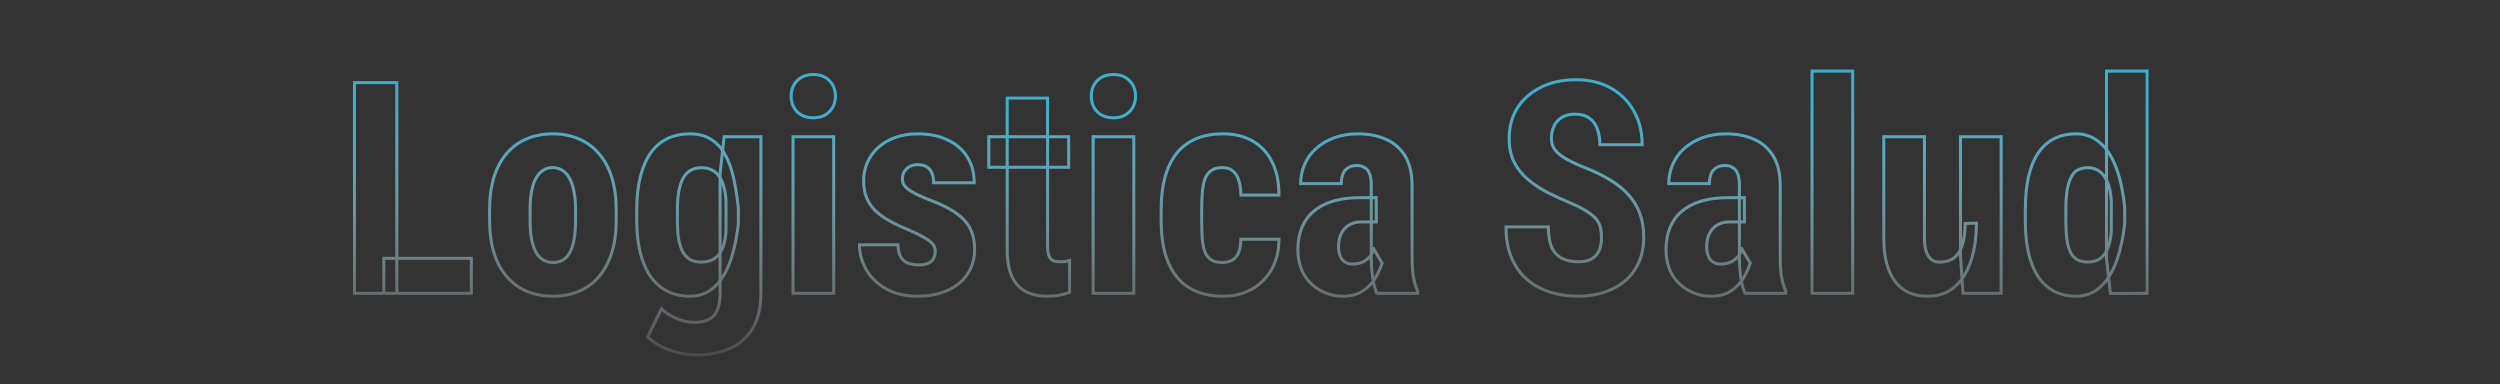 <svg width="1645" height="253" viewBox="0 0 1645 253" fill="none" xmlns="http://www.w3.org/2000/svg">
<rect x="0" y="0" width="1645" height="253" fill="#333333" stroke="none"/>
<mask id="path-1-outside-1_322_30091" maskUnits="userSpaceOnUse" x="232" y="45" width="1182" height="190" fill="black">
<rect fill="white" x="232" y="45" width="1182" height="190"/>
<path d="M310.149 169.958V193H252.544V169.958H310.149ZM261.113 54.367V193H233.215V54.367H261.113ZM322.146 145.012V138.061C322.146 130 323.098 122.858 325.002 116.638C326.97 110.417 329.763 105.212 333.381 101.022C337 96.769 341.348 93.564 346.426 91.406C351.567 89.184 357.312 88.073 363.66 88.073C370.071 88.073 375.815 89.184 380.894 91.406C386.035 93.564 390.415 96.769 394.033 101.022C397.715 105.212 400.54 110.417 402.507 116.638C404.475 122.858 405.459 130 405.459 138.061V145.012C405.459 153.01 404.475 160.119 402.507 166.34C400.54 172.561 397.715 177.797 394.033 182.05C390.415 186.303 386.067 189.509 380.989 191.667C375.911 193.825 370.198 194.904 363.85 194.904C357.502 194.904 351.758 193.825 346.616 191.667C341.538 189.509 337.158 186.303 333.477 182.05C329.795 177.797 326.97 172.561 325.002 166.34C323.098 160.119 322.146 153.01 322.146 145.012ZM348.806 138.061V145.012C348.806 149.772 349.124 153.898 349.758 157.39C350.457 160.881 351.44 163.769 352.71 166.054C354.043 168.339 355.63 170.021 357.471 171.101C359.312 172.18 361.438 172.719 363.85 172.719C366.262 172.719 368.42 172.18 370.325 171.101C372.229 170.021 373.784 168.339 374.99 166.054C376.26 163.769 377.18 160.881 377.751 157.39C378.386 153.898 378.704 149.772 378.704 145.012V138.061C378.704 133.427 378.354 129.365 377.656 125.874C376.958 122.319 375.974 119.431 374.705 117.209C373.435 114.924 371.848 113.21 369.944 112.067C368.103 110.861 366.008 110.258 363.66 110.258C361.311 110.258 359.216 110.861 357.375 112.067C355.598 113.21 354.043 114.924 352.71 117.209C351.44 119.431 350.457 122.319 349.758 125.874C349.124 129.365 348.806 133.427 348.806 138.061ZM476.489 89.978H500.674V193C500.674 202.395 498.865 210.075 495.247 216.042C491.692 222.072 486.709 226.484 480.298 229.277C473.95 232.133 466.523 233.562 458.018 233.562C454.78 233.562 451.13 233.117 447.068 232.229C443.069 231.34 439.197 229.975 435.452 228.134C431.707 226.357 428.628 224.199 426.216 221.66L435.261 203.188C437.737 205.664 440.974 207.758 444.973 209.472C448.972 211.25 452.908 212.138 456.78 212.138C460.525 212.138 463.635 211.535 466.111 210.329C468.65 209.187 470.554 207.219 471.824 204.426C473.157 201.633 473.823 197.888 473.823 193.19V113.876L476.489 89.978ZM418.979 145.107V138.251C418.979 129.873 419.773 122.541 421.36 116.257C422.947 109.973 425.232 104.736 428.215 100.546C431.199 96.357 434.849 93.247 439.165 91.215C443.545 89.121 448.433 88.073 453.828 88.073C459.478 88.073 464.207 89.311 468.015 91.787C471.824 94.199 474.902 97.595 477.251 101.975C479.663 106.354 481.504 111.528 482.773 117.495C484.106 123.461 485.122 130 485.82 137.109V147.011C485.122 153.74 483.979 160.024 482.393 165.864C480.869 171.704 478.838 176.782 476.299 181.098C473.76 185.415 470.649 188.811 466.968 191.286C463.286 193.698 458.843 194.904 453.638 194.904C448.306 194.904 443.481 193.825 439.165 191.667C434.912 189.509 431.262 186.335 428.215 182.146C425.232 177.893 422.947 172.688 421.36 166.53C419.773 160.31 418.979 153.168 418.979 145.107ZM445.735 138.251V145.107C445.735 149.931 446.021 154.089 446.592 157.58C447.227 161.008 448.179 163.833 449.448 166.054C450.718 168.212 452.336 169.831 454.304 170.91C456.335 171.926 458.716 172.434 461.445 172.434C465.317 172.434 468.396 171.545 470.681 169.768C473.03 167.927 474.744 165.419 475.823 162.246C476.965 159.008 477.6 155.295 477.727 151.105V133.11C477.664 129.619 477.251 126.477 476.489 123.684C475.791 120.891 474.807 118.51 473.538 116.542C472.268 114.575 470.618 113.051 468.586 111.972C466.619 110.893 464.302 110.354 461.636 110.354C458.906 110.354 456.558 110.893 454.59 111.972C452.622 113.051 450.972 114.733 449.639 117.019C448.369 119.24 447.385 122.128 446.687 125.683C446.052 129.174 445.735 133.364 445.735 138.251ZM548.567 89.978V193H521.812V89.978H548.567ZM520.574 63.317C520.574 59.191 521.875 55.795 524.478 53.129C527.144 50.4 530.698 49.035 535.142 49.035C539.648 49.035 543.203 50.4 545.806 53.129C548.408 55.795 549.709 59.191 549.709 63.317C549.709 67.38 548.376 70.776 545.71 73.505C543.108 76.171 539.617 77.504 535.237 77.504C530.73 77.504 527.144 76.171 524.478 73.505C521.875 70.776 520.574 67.38 520.574 63.317ZM615.408 165.197C615.408 163.42 614.805 161.833 613.599 160.437C612.393 159.04 610.488 157.612 607.886 156.152C605.283 154.628 601.824 152.946 597.507 151.105C592.81 149.201 588.652 147.233 585.034 145.202C581.416 143.171 578.337 140.917 575.798 138.442C573.323 135.966 571.45 133.142 570.181 129.968C568.911 126.794 568.276 123.176 568.276 119.113C568.276 114.733 569.07 110.703 570.657 107.021C572.307 103.276 574.656 100.007 577.703 97.214C580.75 94.357 584.463 92.136 588.843 90.549C593.286 88.898 598.269 88.073 603.792 88.073C611.536 88.073 618.169 89.438 623.691 92.168C629.277 94.834 633.562 98.579 636.545 103.403C639.529 108.227 641.021 113.845 641.021 120.256H614.36C614.36 117.971 614.011 115.939 613.313 114.162C612.615 112.321 611.472 110.893 609.885 109.877C608.362 108.862 606.299 108.354 603.696 108.354C601.792 108.354 600.078 108.767 598.555 109.592C597.095 110.417 595.92 111.528 595.032 112.924C594.207 114.257 593.794 115.844 593.794 117.685C593.794 119.082 594.08 120.319 594.651 121.398C595.286 122.478 596.27 123.525 597.603 124.541C598.936 125.556 600.713 126.635 602.935 127.778C605.22 128.857 608.013 130.063 611.313 131.396C618.169 133.935 623.787 136.665 628.167 139.584C632.61 142.504 635.911 145.932 638.069 149.868C640.227 153.74 641.306 158.532 641.306 164.245C641.306 168.815 640.417 172.973 638.64 176.718C636.926 180.463 634.419 183.701 631.118 186.43C627.817 189.16 623.85 191.254 619.216 192.714C614.646 194.174 609.536 194.904 603.887 194.904C595.571 194.904 588.557 193.254 582.844 189.953C577.131 186.652 572.815 182.431 569.895 177.29C566.975 172.084 565.515 166.689 565.515 161.103H590.842C590.969 164.531 591.604 167.229 592.747 169.196C593.953 171.101 595.571 172.434 597.603 173.195C599.634 173.957 601.887 174.338 604.363 174.338C606.838 174.338 608.87 174.021 610.457 173.386C612.107 172.688 613.345 171.64 614.17 170.244C614.995 168.784 615.408 167.102 615.408 165.197ZM703.196 89.978V110.068H650.637V89.978H703.196ZM662.729 64.555H689.294V161.579C689.294 164.436 689.58 166.625 690.151 168.149C690.723 169.672 691.58 170.751 692.722 171.386C693.928 171.958 695.515 172.243 697.483 172.243C698.816 172.243 700.054 172.18 701.196 172.053C702.339 171.862 703.196 171.672 703.767 171.481V192.333C701.672 193.159 699.451 193.793 697.102 194.238C694.817 194.682 692.087 194.904 688.914 194.904C683.582 194.904 678.948 193.889 675.012 191.857C671.14 189.826 668.125 186.589 665.967 182.146C663.809 177.639 662.729 171.735 662.729 164.436V64.555ZM746.042 89.978V193H719.287V89.978H746.042ZM718.049 63.317C718.049 59.191 719.351 55.795 721.953 53.129C724.619 50.4 728.174 49.035 732.617 49.035C737.124 49.035 740.679 50.4 743.281 53.129C745.884 55.795 747.185 59.191 747.185 63.317C747.185 67.38 745.852 70.776 743.186 73.505C740.583 76.171 737.092 77.504 732.712 77.504C728.206 77.504 724.619 76.171 721.953 73.505C719.351 70.776 718.049 67.38 718.049 63.317ZM804.409 172.719C806.885 172.719 809.011 172.211 810.789 171.196C812.629 170.18 814.026 168.53 814.978 166.245C815.93 163.959 816.438 161.008 816.501 157.39H841.543C841.543 165.134 839.893 171.831 836.592 177.48C833.354 183.066 828.975 187.382 823.452 190.429C817.993 193.413 811.804 194.904 804.885 194.904C797.966 194.904 791.936 193.793 786.794 191.572C781.653 189.35 777.4 186.113 774.036 181.86C770.735 177.607 768.228 172.434 766.514 166.34C764.863 160.183 764.038 153.137 764.038 145.202V137.68C764.038 129.873 764.863 122.89 766.514 116.733C768.228 110.576 770.735 105.371 774.036 101.118C777.4 96.865 781.621 93.627 786.699 91.406C791.841 89.184 797.871 88.073 804.79 88.073C812.217 88.073 818.66 89.628 824.119 92.739C829.578 95.786 833.831 100.292 836.877 106.259C839.988 112.226 841.543 119.589 841.543 128.349H816.501C816.438 124.414 815.962 121.145 815.073 118.542C814.248 115.876 812.947 113.845 811.169 112.448C809.456 110.988 807.17 110.258 804.314 110.258C801.331 110.258 798.918 110.893 797.078 112.163C795.3 113.369 793.936 115.146 792.983 117.495C792.095 119.78 791.492 122.636 791.174 126.064C790.857 129.492 790.698 133.364 790.698 137.68V145.202C790.698 149.836 790.825 153.867 791.079 157.294C791.396 160.659 792 163.515 792.888 165.864C793.84 168.149 795.205 169.863 796.982 171.005C798.823 172.148 801.299 172.719 804.409 172.719ZM902.29 169.292V121.684C902.29 118.574 901.909 116.098 901.147 114.257C900.449 112.417 899.37 111.083 897.91 110.258C896.514 109.37 894.8 108.925 892.769 108.925C890.483 108.925 888.579 109.401 887.056 110.354C885.532 111.306 884.39 112.67 883.628 114.448C882.93 116.225 882.581 118.352 882.581 120.827H855.825C855.825 116.384 856.682 112.194 858.396 108.259C860.11 104.26 862.617 100.769 865.918 97.785C869.282 94.738 873.281 92.358 877.915 90.644C882.549 88.93 887.754 88.073 893.53 88.073C900.386 88.073 906.479 89.248 911.812 91.596C917.144 93.881 921.365 97.531 924.475 102.546C927.585 107.561 929.141 114.067 929.141 122.065V167.958C929.141 173.735 929.426 178.432 929.998 182.05C930.632 185.668 931.553 188.779 932.759 191.381V193H905.908C904.702 190.144 903.782 186.589 903.147 182.336C902.576 178.02 902.29 173.671 902.29 169.292ZM905.527 130.063L905.623 146.059H895.815C893.276 146.059 891.055 146.472 889.15 147.297C887.31 148.122 885.754 149.296 884.485 150.82C883.215 152.28 882.263 153.994 881.628 155.961C881.057 157.929 880.771 160.024 880.771 162.246C880.771 164.721 881.121 166.816 881.819 168.53C882.517 170.244 883.564 171.545 884.961 172.434C886.357 173.322 888.008 173.767 889.912 173.767C892.832 173.767 895.371 173.164 897.529 171.958C899.688 170.751 901.274 169.292 902.29 167.578C903.369 165.864 903.718 164.277 903.337 162.817L909.431 173.195C908.669 175.544 907.622 177.988 906.289 180.527C905.02 183.066 903.401 185.415 901.433 187.573C899.465 189.731 897.021 191.508 894.102 192.905C891.245 194.238 887.849 194.904 883.914 194.904C878.391 194.904 873.345 193.635 868.774 191.096C864.204 188.557 860.586 185.002 857.92 180.432C855.317 175.861 854.016 170.434 854.016 164.15C854.016 158.945 854.841 154.248 856.492 150.058C858.206 145.805 860.745 142.219 864.109 139.299C867.473 136.315 871.726 134.03 876.868 132.443C882.009 130.856 888.04 130.063 894.958 130.063H905.527ZM1053.78 156.533C1053.78 154.057 1053.55 151.804 1053.11 149.772C1052.67 147.741 1051.71 145.869 1050.25 144.155C1048.86 142.441 1046.79 140.727 1044.06 139.013C1041.4 137.299 1037.91 135.522 1033.59 133.681C1028.45 131.523 1023.47 129.238 1018.64 126.826C1013.82 124.35 1009.47 121.494 1005.6 118.256C1001.73 115.019 998.647 111.21 996.362 106.831C994.141 102.387 993.03 97.182 993.03 91.215C993.03 85.376 994.077 80.075 996.172 75.314C998.33 70.554 1001.38 66.491 1005.31 63.127C1009.25 59.699 1013.85 57.065 1019.12 55.224C1024.45 53.383 1030.39 52.463 1036.92 52.463C1045.81 52.463 1053.49 54.304 1059.97 57.985C1066.5 61.667 1071.55 66.713 1075.1 73.124C1078.72 79.536 1080.53 86.899 1080.53 95.214H1052.73C1052.73 91.279 1052.16 87.819 1051.02 84.836C1049.94 81.789 1048.19 79.409 1045.78 77.695C1043.37 75.981 1040.26 75.124 1036.45 75.124C1032.89 75.124 1029.94 75.854 1027.59 77.314C1025.31 78.71 1023.59 80.647 1022.45 83.122C1021.37 85.534 1020.83 88.264 1020.83 91.311C1020.83 93.596 1021.37 95.659 1022.45 97.499C1023.59 99.277 1025.15 100.896 1027.12 102.355C1029.08 103.752 1031.4 105.117 1034.07 106.45C1036.8 107.783 1039.78 109.084 1043.02 110.354C1049.3 112.829 1054.86 115.559 1059.68 118.542C1064.5 121.462 1068.54 124.763 1071.77 128.444C1075.01 132.062 1077.45 136.157 1079.1 140.727C1080.75 145.297 1081.58 150.502 1081.58 156.342C1081.58 162.119 1080.56 167.387 1078.53 172.148C1076.56 176.845 1073.68 180.908 1069.87 184.335C1066.06 187.7 1061.46 190.302 1056.06 192.143C1050.73 193.984 1044.76 194.904 1038.16 194.904C1031.75 194.904 1025.69 194.016 1019.98 192.238C1014.26 190.397 1009.22 187.636 1004.84 183.955C1000.52 180.209 997.124 175.48 994.648 169.768C992.173 163.991 990.935 157.167 990.935 149.296H1018.83C1018.83 153.486 1019.25 157.072 1020.07 160.056C1020.9 162.976 1022.17 165.324 1023.88 167.102C1025.59 168.815 1027.69 170.117 1030.16 171.005C1032.7 171.831 1035.59 172.243 1038.83 172.243C1042.51 172.243 1045.43 171.545 1047.59 170.148C1049.81 168.752 1051.4 166.879 1052.35 164.531C1053.3 162.182 1053.78 159.516 1053.78 156.533ZM1144.52 169.292V121.684C1144.52 118.574 1144.14 116.098 1143.37 114.257C1142.68 112.417 1141.6 111.083 1140.14 110.258C1138.74 109.37 1137.03 108.925 1135 108.925C1132.71 108.925 1130.81 109.401 1129.28 110.354C1127.76 111.306 1126.62 112.67 1125.85 114.448C1125.16 116.225 1124.81 118.352 1124.81 120.827H1098.05C1098.05 116.384 1098.91 112.194 1100.62 108.259C1102.34 104.26 1104.84 100.769 1108.14 97.785C1111.51 94.738 1115.51 92.358 1120.14 90.644C1124.78 88.93 1129.98 88.073 1135.76 88.073C1142.61 88.073 1148.71 89.248 1154.04 91.596C1159.37 93.881 1163.59 97.531 1166.7 102.546C1169.81 107.561 1171.37 114.067 1171.37 122.065V167.958C1171.37 173.735 1171.65 178.432 1172.22 182.05C1172.86 185.668 1173.78 188.779 1174.99 191.381V193H1148.13C1146.93 190.144 1146.01 186.589 1145.37 182.336C1144.8 178.02 1144.52 173.671 1144.52 169.292ZM1147.75 130.063L1147.85 146.059H1138.04C1135.5 146.059 1133.28 146.472 1131.38 147.297C1129.54 148.122 1127.98 149.296 1126.71 150.82C1125.44 152.28 1124.49 153.994 1123.85 155.961C1123.28 157.929 1123 160.024 1123 162.246C1123 164.721 1123.35 166.816 1124.05 168.53C1124.74 170.244 1125.79 171.545 1127.19 172.434C1128.58 173.322 1130.23 173.767 1132.14 173.767C1135.06 173.767 1137.6 173.164 1139.76 171.958C1141.91 170.751 1143.5 169.292 1144.52 167.578C1145.6 165.864 1145.94 164.277 1145.56 162.817L1151.66 173.195C1150.9 175.544 1149.85 177.988 1148.52 180.527C1147.25 183.066 1145.63 185.415 1143.66 187.573C1141.69 189.731 1139.25 191.508 1136.33 192.905C1133.47 194.238 1130.08 194.904 1126.14 194.904C1120.62 194.904 1115.57 193.635 1111 191.096C1106.43 188.557 1102.81 185.002 1100.15 180.432C1097.54 175.861 1096.24 170.434 1096.24 164.15C1096.24 158.945 1097.07 154.248 1098.72 150.058C1100.43 145.805 1102.97 142.219 1106.34 139.299C1109.7 136.315 1113.95 134.03 1119.09 132.443C1124.24 130.856 1130.27 130.063 1137.19 130.063H1147.75ZM1219.07 46.75V193H1192.31V46.75H1219.07ZM1290 168.244V89.978H1316.76V193H1291.62L1290 168.244ZM1293.05 147.011L1300.48 146.821C1300.48 153.74 1299.81 160.151 1298.48 166.054C1297.15 171.894 1295.15 176.972 1292.48 181.289C1289.81 185.605 1286.48 188.969 1282.48 191.381C1278.48 193.73 1273.75 194.904 1268.3 194.904C1264.11 194.904 1260.23 194.206 1256.68 192.81C1253.19 191.35 1250.17 189.096 1247.63 186.049C1245.1 182.939 1243.1 178.972 1241.64 174.147C1240.24 169.26 1239.54 163.388 1239.54 156.533V89.978H1266.3V156.818C1266.3 159.611 1266.55 162.023 1267.06 164.055C1267.57 166.022 1268.26 167.641 1269.15 168.911C1270.04 170.18 1271.09 171.101 1272.29 171.672C1273.5 172.18 1274.87 172.434 1276.39 172.434C1280.58 172.434 1283.88 171.354 1286.29 169.196C1288.77 166.975 1290.51 163.959 1291.53 160.151C1292.54 156.279 1293.05 151.899 1293.05 147.011ZM1386.08 170.244V46.75H1412.83V193L1388.65 193.095L1386.08 170.244ZM1332.66 145.107V138.251C1332.66 129.873 1333.36 122.541 1334.76 116.257C1336.22 109.973 1338.37 104.736 1341.23 100.546C1344.09 96.357 1347.58 93.247 1351.7 91.215C1355.89 89.121 1360.69 88.073 1366.08 88.073C1370.97 88.073 1375.25 89.311 1378.94 91.787C1382.68 94.199 1385.85 97.595 1388.46 101.975C1391.06 106.354 1393.15 111.528 1394.74 117.495C1396.33 123.461 1397.44 130 1398.07 137.109V147.011C1397.31 153.74 1396.14 160.024 1394.55 165.864C1393.03 171.704 1390.93 176.782 1388.27 181.098C1385.66 185.415 1382.52 188.811 1378.84 191.286C1375.16 193.698 1370.87 194.904 1365.99 194.904C1360.59 194.904 1355.8 193.825 1351.61 191.667C1347.48 189.509 1343.99 186.335 1341.14 182.146C1338.34 177.893 1336.22 172.688 1334.76 166.53C1333.36 160.31 1332.66 153.168 1332.66 145.107ZM1359.32 138.251V145.107C1359.32 149.931 1359.54 154.089 1359.99 157.58C1360.5 161.008 1361.29 163.833 1362.37 166.054C1363.51 168.212 1365 169.831 1366.84 170.91C1368.68 171.926 1370.97 172.434 1373.7 172.434C1377.25 172.434 1380.14 171.545 1382.36 169.768C1384.58 167.927 1386.24 165.419 1387.31 162.246C1388.46 159.008 1389.09 155.295 1389.22 151.105V133.11C1389.09 129.619 1388.68 126.477 1387.98 123.684C1387.28 120.891 1386.3 118.51 1385.03 116.542C1383.76 114.575 1382.17 113.051 1380.27 111.972C1378.43 110.893 1376.27 110.354 1373.79 110.354C1371.13 110.354 1368.84 110.893 1366.94 111.972C1365.1 113.051 1363.64 114.733 1362.56 117.019C1361.48 119.24 1360.65 122.128 1360.08 125.683C1359.58 129.174 1359.32 133.364 1359.32 138.251Z"/>
</mask>
<path d="M310.149 169.958H311.149V168.958H310.149V169.958ZM310.149 193V194H311.149V193H310.149ZM252.544 193H251.544V194H252.544V193ZM252.544 169.958V168.958H251.544V169.958H252.544ZM261.113 54.367H262.113V53.367H261.113V54.367ZM261.113 193V194H262.113V193H261.113ZM233.215 193H232.215V194H233.215V193ZM233.215 54.367V53.367H232.215V54.367H233.215ZM309.149 169.958V193H311.149V169.958H309.149ZM310.149 192H252.544V194H310.149V192ZM253.544 193V169.958H251.544V193H253.544ZM252.544 170.958H310.149V168.958H252.544V170.958ZM260.113 54.367V193H262.113V54.367H260.113ZM261.113 192H233.215V194H261.113V192ZM234.215 193V54.367H232.215V193H234.215ZM233.215 55.367H261.113V53.367H233.215V55.367ZM325.002 116.638L324.049 116.336L324.046 116.345L325.002 116.638ZM333.381 101.022L334.138 101.676L334.143 101.67L333.381 101.022ZM346.426 91.406L346.817 92.326L346.822 92.324L346.426 91.406ZM380.894 91.406L380.493 92.322L380.5 92.325L380.507 92.328L380.894 91.406ZM394.033 101.022L393.272 101.67L393.277 101.677L393.282 101.683L394.033 101.022ZM394.033 182.05L393.277 181.396L393.272 181.402L394.033 182.05ZM346.616 191.667L346.225 192.587L346.229 192.589L346.616 191.667ZM325.002 166.34L324.046 166.633L324.049 166.641L325.002 166.34ZM349.758 157.39L348.774 157.569L348.776 157.577L348.778 157.586L349.758 157.39ZM352.71 166.054L351.836 166.54L351.841 166.549L351.846 166.558L352.71 166.054ZM374.99 166.054L374.116 165.569L374.111 165.578L374.106 165.587L374.99 166.054ZM377.751 157.39L376.768 157.211L376.766 157.219L376.765 157.228L377.751 157.39ZM377.656 125.874L376.675 126.066L376.676 126.07L377.656 125.874ZM374.705 117.209L373.83 117.695L373.836 117.705L374.705 117.209ZM369.944 112.067L369.396 112.904L369.412 112.915L369.429 112.925L369.944 112.067ZM357.375 112.067L357.916 112.909L357.924 112.904L357.375 112.067ZM352.71 117.209L351.846 116.705L351.842 116.713L352.71 117.209ZM349.758 125.874L348.777 125.681L348.774 125.695L349.758 125.874ZM323.146 145.012V138.061H321.146V145.012H323.146ZM323.146 138.061C323.146 130.076 324.089 123.037 325.959 116.93L324.046 116.345C322.107 122.68 321.146 129.923 321.146 138.061H323.146ZM325.956 116.939C327.89 110.825 330.623 105.746 334.138 101.676L332.625 100.369C328.903 104.678 326.051 110.009 324.049 116.336L325.956 116.939ZM334.143 101.67C337.662 97.534 341.884 94.423 346.817 92.326L346.035 90.485C340.812 92.705 336.337 96.005 332.62 100.374L334.143 101.67ZM346.822 92.324C351.823 90.163 357.43 89.073 363.66 89.073V87.073C357.194 87.073 351.312 88.205 346.029 90.488L346.822 92.324ZM363.66 89.073C369.954 89.073 375.559 90.163 380.493 92.322L381.294 90.49C376.072 88.205 370.187 87.073 363.66 87.073V89.073ZM380.507 92.328C385.503 94.425 389.755 97.537 393.272 101.67L394.795 100.374C391.075 96.002 386.567 92.703 381.281 90.484L380.507 92.328ZM393.282 101.683C396.858 105.752 399.621 110.829 401.554 116.939L403.461 116.336C401.458 110.005 398.572 104.672 394.784 100.362L393.282 101.683ZM401.554 116.939C403.485 123.043 404.459 130.079 404.459 138.061H406.459C406.459 129.92 405.466 122.674 403.461 116.336L401.554 116.939ZM404.459 138.061V145.012H406.459V138.061H404.459ZM404.459 145.012C404.459 152.93 403.485 159.934 401.554 166.038L403.461 166.641C405.465 160.304 406.459 153.09 406.459 145.012H404.459ZM401.554 166.038C399.621 172.15 396.857 177.261 393.277 181.396L394.789 182.705C398.573 178.334 401.458 172.971 403.461 166.641L401.554 166.038ZM393.272 181.402C389.753 185.538 385.531 188.65 380.598 190.747L381.38 192.587C386.603 190.368 391.077 187.068 394.795 182.698L393.272 181.402ZM380.598 190.747C375.66 192.845 370.083 193.904 363.85 193.904V195.904C370.312 195.904 376.161 194.805 381.38 192.587L380.598 190.747ZM363.85 193.904C357.617 193.904 352.006 192.845 347.003 190.745L346.229 192.589C351.509 194.805 357.388 195.904 363.85 195.904V193.904ZM347.007 190.747C342.072 188.649 337.816 185.536 334.233 181.396L332.721 182.705C336.5 187.071 341.004 190.368 346.225 192.587L347.007 190.747ZM334.233 181.396C330.653 177.261 327.889 172.15 325.956 166.038L324.049 166.641C326.051 172.971 328.937 178.334 332.721 182.705L334.233 181.396ZM325.959 166.047C324.089 159.94 323.146 152.932 323.146 145.012H321.146C321.146 153.087 322.107 160.298 324.046 166.633L325.959 166.047ZM347.806 138.061V145.012H349.806V138.061H347.806ZM347.806 145.012C347.806 149.814 348.126 154.002 348.774 157.569L350.742 157.211C350.121 153.795 349.806 149.731 349.806 145.012H347.806ZM348.778 157.586C349.489 161.144 350.502 164.138 351.836 166.54L353.584 165.569C352.379 163.4 351.424 160.617 350.739 157.194L348.778 157.586ZM351.846 166.558C353.245 168.956 354.944 170.779 356.965 171.963L357.976 170.238C356.315 169.264 354.841 167.722 353.574 165.55L351.846 166.558ZM356.965 171.963C358.978 173.144 361.284 173.719 363.85 173.719V171.719C361.592 171.719 359.645 171.216 357.976 170.238L356.965 171.963ZM363.85 173.719C366.417 173.719 368.748 173.143 370.818 171.971L369.832 170.231C368.093 171.216 366.107 171.719 363.85 171.719V173.719ZM370.818 171.971C372.916 170.781 374.596 168.944 375.875 166.521L374.106 165.587C372.973 167.735 371.542 169.262 369.832 170.231L370.818 171.971ZM375.864 166.54C377.206 164.125 378.155 161.119 378.738 157.551L376.765 157.228C376.206 160.643 375.314 163.413 374.116 165.569L375.864 166.54ZM378.735 157.569C379.384 154.002 379.704 149.814 379.704 145.012H377.704C377.704 149.731 377.389 153.795 376.768 157.211L378.735 157.569ZM379.704 145.012V138.061H377.704V145.012H379.704ZM379.704 138.061C379.704 133.38 379.351 129.249 378.637 125.677L376.676 126.07C377.358 129.48 377.704 133.475 377.704 138.061H379.704ZM378.637 125.681C377.926 122.06 376.914 119.059 375.573 116.713L373.836 117.705C375.035 119.802 375.99 122.578 376.675 126.066L378.637 125.681ZM375.579 116.723C374.239 114.312 372.538 112.458 370.458 111.21L369.429 112.925C371.158 113.962 372.631 115.535 373.83 117.695L375.579 116.723ZM370.492 111.231C368.477 109.911 366.189 109.258 363.66 109.258V111.258C365.827 111.258 367.729 111.812 369.396 112.904L370.492 111.231ZM363.66 109.258C361.13 109.258 358.842 109.911 356.827 111.231L357.924 112.904C359.59 111.812 361.492 111.258 363.66 111.258V109.258ZM356.835 111.226C354.895 112.473 353.239 114.317 351.846 116.705L353.574 117.713C354.847 115.53 356.301 113.947 357.916 112.909L356.835 111.226ZM351.842 116.713C350.501 119.059 349.488 122.06 348.777 125.681L350.74 126.066C351.425 122.578 352.38 119.802 353.578 117.705L351.842 116.713ZM348.774 125.695C348.126 129.26 347.806 133.384 347.806 138.061H349.806C349.806 133.47 350.121 129.47 350.742 126.052L348.774 125.695ZM476.489 89.978V88.978H475.595L475.495 89.867L476.489 89.978ZM500.674 89.978H501.674V88.978H500.674V89.978ZM495.247 216.042L494.391 215.523L494.385 215.534L495.247 216.042ZM480.298 229.277L479.898 228.36L479.887 228.365L480.298 229.277ZM447.068 232.229L446.851 233.205L446.854 233.205L447.068 232.229ZM435.452 228.134L435.893 227.237L435.88 227.231L435.452 228.134ZM426.216 221.66L425.318 221.22L425.012 221.844L425.491 222.348L426.216 221.66ZM435.261 203.188L435.968 202.481L434.979 201.491L434.363 202.748L435.261 203.188ZM444.973 209.472L445.379 208.558L445.367 208.553L444.973 209.472ZM466.111 210.329L465.7 209.417L465.687 209.423L465.673 209.43L466.111 210.329ZM471.824 204.426L470.921 203.995L470.917 204.003L470.913 204.012L471.824 204.426ZM473.823 113.876L472.829 113.766L472.823 113.821V113.876H473.823ZM439.165 91.215L439.591 92.12L439.596 92.118L439.165 91.215ZM468.015 91.787L467.47 92.625L467.48 92.631L468.015 91.787ZM477.251 101.975L476.37 102.447L476.375 102.457L477.251 101.975ZM482.773 117.495L481.795 117.703L481.797 117.713L482.773 117.495ZM485.82 137.109H486.82V137.06L486.816 137.011L485.82 137.109ZM485.82 147.011L486.815 147.114L486.82 147.063V147.011H485.82ZM482.393 165.864L481.428 165.602L481.425 165.611L482.393 165.864ZM466.968 191.286L467.516 192.123L467.526 192.116L466.968 191.286ZM439.165 191.667L438.713 192.559L438.718 192.561L439.165 191.667ZM428.215 182.146L427.397 182.72L427.402 182.727L427.407 182.734L428.215 182.146ZM421.36 166.53L420.391 166.777L420.392 166.78L421.36 166.53ZM446.592 157.58L445.605 157.742L445.607 157.752L445.609 157.762L446.592 157.58ZM449.448 166.054L448.58 166.55L448.586 166.561L449.448 166.054ZM454.304 170.91L453.823 171.787L453.84 171.796L453.857 171.805L454.304 170.91ZM470.681 169.768L471.295 170.557L471.298 170.555L470.681 169.768ZM475.823 162.246L474.88 161.913L474.876 161.924L475.823 162.246ZM477.727 151.105L478.727 151.136L478.727 151.121V151.105H477.727ZM477.727 133.11H478.727V133.101L478.727 133.092L477.727 133.11ZM476.489 123.684L475.519 123.926L475.522 123.936L475.524 123.947L476.489 123.684ZM468.586 111.972L468.106 112.849L468.117 112.855L468.586 111.972ZM449.639 117.019L448.775 116.515L448.77 116.522L449.639 117.019ZM446.687 125.683L445.706 125.49L445.703 125.504L446.687 125.683ZM476.489 90.978H500.674V88.978H476.489V90.978ZM499.674 89.978V193H501.674V89.978H499.674ZM499.674 193C499.674 202.273 497.887 209.758 494.392 215.523L496.102 216.56C499.842 210.392 501.674 202.516 501.674 193H499.674ZM494.385 215.534C490.937 221.383 486.116 225.651 479.898 228.36L480.697 230.194C487.302 227.316 492.446 222.762 496.108 216.55L494.385 215.534ZM479.887 228.365C473.694 231.152 466.413 232.562 458.018 232.562V234.562C466.634 234.562 474.206 233.115 480.708 230.189L479.887 228.365ZM458.018 232.562C454.869 232.562 451.293 232.129 447.282 231.252L446.854 233.205C450.968 234.105 454.691 234.562 458.018 234.562V232.562ZM447.285 231.252C443.365 230.381 439.568 229.043 435.893 227.237L435.011 229.032C438.826 230.907 442.773 232.298 446.851 233.205L447.285 231.252ZM435.88 227.231C432.226 225.497 429.254 223.406 426.941 220.971L425.491 222.348C428.002 224.991 431.187 227.217 435.023 229.038L435.88 227.231ZM427.114 222.099L436.159 203.628L434.363 202.748L425.318 221.22L427.114 222.099ZM434.554 203.895C437.139 206.48 440.491 208.639 444.579 210.391L445.367 208.553C441.458 206.878 438.335 204.848 435.968 202.481L434.554 203.895ZM444.567 210.386C448.677 212.213 452.751 213.138 456.78 213.138V211.138C453.065 211.138 449.267 210.286 445.379 208.558L444.567 210.386ZM456.78 213.138C460.625 213.138 463.897 212.52 466.549 211.228L465.673 209.43C463.374 210.55 460.425 211.138 456.78 211.138V213.138ZM466.521 211.241C469.305 209.988 471.375 207.83 472.734 204.84L470.913 204.012C469.733 206.608 467.995 208.385 465.7 209.417L466.521 211.241ZM472.726 204.857C474.148 201.878 474.823 197.967 474.823 193.19H472.823C472.823 197.809 472.165 201.388 470.921 203.995L472.726 204.857ZM474.823 193.19V113.876H472.823V193.19H474.823ZM474.817 113.987L477.483 90.088L475.495 89.867L472.829 113.766L474.817 113.987ZM419.979 145.107V138.251H417.979V145.107H419.979ZM419.979 138.251C419.979 129.932 420.768 122.686 422.329 116.502L420.39 116.012C418.778 122.396 417.979 129.813 417.979 138.251H419.979ZM422.329 116.502C423.894 110.308 426.135 105.192 429.03 101.126L427.401 99.966C424.329 104.279 422 109.638 420.39 116.012L422.329 116.502ZM429.03 101.126C431.922 97.066 435.442 94.073 439.591 92.12L438.739 90.311C434.255 92.421 430.476 95.648 427.401 99.966L429.03 101.126ZM439.596 92.118C443.827 90.094 448.565 89.073 453.828 89.073V87.073C448.3 87.073 443.263 88.147 438.734 90.313L439.596 92.118ZM453.828 89.073C459.331 89.073 463.859 90.278 467.47 92.625L468.56 90.948C464.554 88.344 459.624 87.073 453.828 87.073V89.073ZM467.48 92.631C471.129 94.942 474.094 98.203 476.37 102.447L478.132 101.502C475.711 96.986 472.519 93.455 468.55 90.942L467.48 92.631ZM476.375 102.457C478.731 106.735 480.542 111.812 481.795 117.703L483.752 117.287C482.466 111.244 480.595 105.974 478.127 101.492L476.375 102.457ZM481.797 117.713C483.12 123.634 484.13 130.131 484.825 137.207L486.816 137.011C486.114 129.868 485.093 123.289 483.749 117.277L481.797 117.713ZM484.82 137.109V147.011H486.82V137.109H484.82ZM484.826 146.908C484.132 153.589 482.999 159.819 481.428 165.602L483.358 166.126C484.96 160.228 486.112 153.891 486.815 147.114L484.826 146.908ZM481.425 165.611C479.92 171.38 477.921 176.369 475.437 180.591L477.161 181.605C479.755 177.195 481.818 172.028 483.36 166.116L481.425 165.611ZM475.437 180.591C472.964 184.795 469.952 188.074 466.41 190.456L467.526 192.116C471.347 189.547 474.556 186.034 477.161 181.605L475.437 180.591ZM466.42 190.45C462.929 192.737 458.684 193.904 453.638 193.904V195.904C459.001 195.904 463.643 194.66 467.516 192.123L466.42 190.45ZM453.638 193.904C448.444 193.904 443.776 192.854 439.612 190.773L438.718 192.561C443.187 194.796 448.167 195.904 453.638 195.904V193.904ZM439.618 190.775C435.518 188.695 431.986 185.63 429.024 181.557L427.407 182.734C430.538 187.04 434.307 190.323 438.713 192.559L439.618 190.775ZM429.034 181.571C426.133 177.436 423.892 172.347 422.328 166.281L420.392 166.78C422.002 173.028 424.331 178.349 427.397 182.72L429.034 181.571ZM422.329 166.283C420.767 160.161 419.979 153.105 419.979 145.107H417.979C417.979 153.232 418.779 160.458 420.391 166.777L422.329 166.283ZM444.735 138.251V145.107H446.735V138.251H444.735ZM444.735 145.107C444.735 149.967 445.022 154.182 445.605 157.742L447.579 157.419C447.019 153.996 446.735 149.895 446.735 145.107H444.735ZM445.609 157.762C446.257 161.263 447.239 164.203 448.58 166.55L450.316 165.558C449.119 163.462 448.196 160.753 447.575 157.398L445.609 157.762ZM448.586 166.561C449.936 168.856 451.68 170.611 453.823 171.787L454.785 170.033C452.993 169.051 451.499 167.568 450.31 165.547L448.586 166.561ZM453.857 171.805C456.052 172.902 458.592 173.434 461.445 173.434V171.434C458.84 171.434 456.619 170.949 454.751 170.016L453.857 171.805ZM461.445 173.434C465.465 173.434 468.783 172.511 471.295 170.557L470.067 168.978C468.009 170.579 465.17 171.434 461.445 171.434V173.434ZM471.298 170.555C473.818 168.58 475.636 165.902 476.77 162.568L474.876 161.924C473.851 164.937 472.242 167.274 470.064 168.981L471.298 170.555ZM476.766 162.578C477.949 159.225 478.597 155.406 478.727 151.136L476.728 151.075C476.603 155.183 475.981 158.792 474.88 161.913L476.766 162.578ZM478.727 151.105V133.11H476.727V151.105H478.727ZM478.727 133.092C478.662 129.534 478.241 126.308 477.454 123.42L475.524 123.947C476.261 126.645 476.665 129.703 476.727 133.128L478.727 133.092ZM477.459 123.441C476.74 120.565 475.719 118.079 474.378 116L472.697 117.085C473.896 118.942 474.842 121.216 475.519 123.926L477.459 123.441ZM474.378 116C473.018 113.892 471.24 112.25 469.056 111.089L468.117 112.855C469.995 113.853 471.519 115.258 472.697 117.085L474.378 116ZM469.067 111.095C466.927 109.921 464.438 109.354 461.636 109.354V111.354C464.165 111.354 466.311 111.865 468.106 112.849L469.067 111.095ZM461.636 109.354C458.774 109.354 456.253 109.92 454.109 111.095L455.071 112.849C456.862 111.866 459.038 111.354 461.636 111.354V109.354ZM454.109 111.095C451.956 112.276 450.183 114.101 448.775 116.515L450.502 117.522C451.761 115.366 453.289 113.826 455.071 112.849L454.109 111.095ZM448.77 116.522C447.43 118.869 446.417 121.87 445.706 125.49L447.668 125.876C448.354 122.387 449.309 119.612 450.507 117.515L448.77 116.522ZM445.703 125.504C445.054 129.072 444.735 133.324 444.735 138.251H446.735C446.735 133.403 447.05 129.277 447.671 125.862L445.703 125.504ZM548.567 89.978H549.567V88.978H548.567V89.978ZM548.567 193V194H549.567V193H548.567ZM521.812 193H520.812V194H521.812V193ZM521.812 89.978V88.978H520.812V89.978H521.812ZM524.478 53.129L523.762 52.431L523.762 52.431L524.478 53.129ZM545.806 53.129L545.082 53.819L545.09 53.828L545.806 53.129ZM545.71 73.505L544.995 72.807L544.995 72.807L545.71 73.505ZM524.478 73.505L523.754 74.195L523.762 74.204L523.77 74.213L524.478 73.505ZM547.567 89.978V193H549.567V89.978H547.567ZM548.567 192H521.812V194H548.567V192ZM522.812 193V89.978H520.812V193H522.812ZM521.812 90.978H548.567V88.978H521.812V90.978ZM521.574 63.317C521.574 59.422 522.793 56.286 525.193 53.828L523.762 52.431C520.957 55.304 519.574 58.961 519.574 63.317H521.574ZM525.193 53.828C527.64 51.323 530.919 50.035 535.142 50.035V48.035C530.477 48.035 526.647 49.477 523.762 52.431L525.193 53.828ZM535.142 50.035C539.433 50.035 542.704 51.326 545.082 53.819L546.529 52.439C543.702 49.474 539.864 48.035 535.142 48.035V50.035ZM545.09 53.828C547.49 56.286 548.709 59.422 548.709 63.317H550.709C550.709 58.961 549.326 55.304 546.521 52.431L545.09 53.828ZM548.709 63.317C548.709 67.137 547.466 70.277 544.995 72.807L546.426 74.204C549.287 71.275 550.709 67.622 550.709 63.317H548.709ZM544.995 72.807C542.613 75.246 539.398 76.504 535.237 76.504V78.504C539.835 78.504 543.602 77.097 546.426 74.204L544.995 72.807ZM535.237 76.504C530.94 76.504 527.627 75.241 525.185 72.798L523.77 74.213C526.66 77.102 530.52 78.504 535.237 78.504V76.504ZM525.201 72.815C522.791 70.287 521.574 67.145 521.574 63.317H519.574C519.574 67.615 520.959 71.265 523.754 74.195L525.201 72.815ZM607.886 156.152L607.381 157.015L607.388 157.02L607.396 157.024L607.886 156.152ZM597.507 151.105L597.9 150.186L597.891 150.182L597.883 150.179L597.507 151.105ZM575.798 138.442L575.091 139.149L575.1 139.158L575.798 138.442ZM570.657 107.021L569.742 106.618L569.738 106.625L570.657 107.021ZM577.703 97.214L578.378 97.951L578.387 97.943L577.703 97.214ZM588.843 90.549L589.183 91.489L589.191 91.486L588.843 90.549ZM623.691 92.168L623.248 93.064L623.261 93.07L623.691 92.168ZM641.021 120.256V121.256H642.021V120.256H641.021ZM614.36 120.256H613.36V121.256H614.36V120.256ZM613.313 114.162L612.378 114.517L612.382 114.528L613.313 114.162ZM609.885 109.877L609.331 110.709L609.338 110.715L609.346 110.72L609.885 109.877ZM598.555 109.592L598.078 108.713L598.07 108.717L598.063 108.721L598.555 109.592ZM595.032 112.924L594.188 112.387L594.181 112.398L595.032 112.924ZM594.651 121.398L593.767 121.866L593.778 121.886L593.789 121.905L594.651 121.398ZM602.935 127.778L602.477 128.667L602.492 128.675L602.508 128.682L602.935 127.778ZM611.313 131.396L610.939 132.323L610.953 132.329L610.966 132.334L611.313 131.396ZM628.167 139.584L627.612 140.417L627.617 140.42L628.167 139.584ZM638.069 149.868L637.192 150.349L637.195 150.355L638.069 149.868ZM638.64 176.718L637.737 176.289L637.731 176.302L638.64 176.718ZM619.216 192.714L618.916 191.761L618.912 191.762L619.216 192.714ZM569.895 177.29L569.023 177.779L569.025 177.783L569.895 177.29ZM565.515 161.103V160.103H564.515V161.103H565.515ZM590.842 161.103L591.842 161.066L591.806 160.103H590.842V161.103ZM592.747 169.196L591.882 169.698L591.891 169.715L591.902 169.731L592.747 169.196ZM610.457 173.386L610.828 174.314L610.837 174.311L610.846 174.307L610.457 173.386ZM614.17 170.244L615.031 170.752L615.036 170.744L615.04 170.736L614.17 170.244ZM616.408 165.197C616.408 163.17 615.712 161.353 614.355 159.783L612.842 161.09C613.898 162.313 614.408 163.67 614.408 165.197H616.408ZM614.355 159.783C613.041 158.261 611.024 156.766 608.375 155.28L607.396 157.024C609.952 158.458 611.744 159.819 612.842 161.09L614.355 159.783ZM608.391 155.289C605.738 153.736 602.236 152.035 597.9 150.186L597.115 152.025C601.411 153.858 604.829 155.521 607.381 157.015L608.391 155.289ZM597.883 150.179C593.217 148.287 589.098 146.337 585.524 144.33L584.545 146.074C588.207 148.13 592.403 150.115 597.132 152.032L597.883 150.179ZM585.524 144.33C581.969 142.335 578.964 140.131 576.496 137.726L575.1 139.158C577.711 141.704 580.863 144.007 584.545 146.074L585.524 144.33ZM576.505 137.735C574.123 135.353 572.327 132.641 571.109 129.596L569.252 130.339C570.573 133.642 572.522 136.58 575.091 139.149L576.505 137.735ZM571.109 129.596C569.895 126.561 569.276 123.072 569.276 119.113H567.276C567.276 123.28 567.927 127.027 569.252 130.339L571.109 129.596ZM569.276 119.113C569.276 114.857 570.047 110.962 571.575 107.417L569.738 106.625C568.093 110.443 567.276 114.61 567.276 119.113H569.276ZM571.572 107.424C573.166 103.807 575.432 100.651 578.378 97.951L577.027 96.477C573.879 99.362 571.448 102.745 569.742 106.618L571.572 107.424ZM578.387 97.943C581.324 95.19 584.916 93.035 589.183 91.489L588.502 89.609C584.009 91.236 580.175 93.525 577.019 96.484L578.387 97.943ZM589.191 91.486C593.506 89.883 598.369 89.073 603.792 89.073V87.073C598.169 87.073 593.066 87.913 588.495 89.611L589.191 91.486ZM603.792 89.073C611.42 89.073 617.894 90.418 623.248 93.064L624.134 91.271C618.443 88.458 611.651 87.073 603.792 87.073V89.073ZM623.261 93.07C628.69 95.661 632.822 99.283 635.695 103.929L637.396 102.877C634.302 97.875 629.865 94.006 624.122 91.265L623.261 93.07ZM635.695 103.929C638.568 108.575 640.021 114.006 640.021 120.256H642.021C642.021 113.684 640.489 107.879 637.396 102.877L635.695 103.929ZM641.021 119.256H614.36V121.256H641.021V119.256ZM615.36 120.256C615.36 117.87 614.996 115.711 614.244 113.796L612.382 114.528C613.027 116.168 613.36 118.072 613.36 120.256H615.36ZM614.248 113.807C613.477 111.775 612.201 110.172 610.424 109.035L609.346 110.72C610.744 111.614 611.752 112.867 612.378 114.517L614.248 113.807ZM610.44 109.045C608.697 107.883 606.417 107.354 603.696 107.354V109.354C606.181 109.354 608.027 109.841 609.331 110.709L610.44 109.045ZM603.696 107.354C601.643 107.354 599.762 107.8 598.078 108.713L599.031 110.471C600.394 109.733 601.941 109.354 603.696 109.354V107.354ZM598.063 108.721C596.462 109.626 595.166 110.851 594.188 112.387L595.875 113.461C596.675 112.205 597.728 111.208 599.047 110.462L598.063 108.721ZM594.181 112.398C593.242 113.915 592.794 115.691 592.794 117.685H594.794C594.794 115.997 595.171 114.6 595.882 113.451L594.181 112.398ZM592.794 117.685C592.794 119.221 593.109 120.624 593.767 121.866L595.535 120.931C595.05 120.015 594.794 118.942 594.794 117.685H592.794ZM593.789 121.905C594.508 123.127 595.593 124.267 596.996 125.336L598.209 123.745C596.946 122.783 596.064 121.828 595.513 120.891L593.789 121.905ZM596.996 125.336C598.393 126.4 600.226 127.509 602.477 128.667L603.392 126.889C601.2 125.761 599.478 124.712 598.209 123.745L596.996 125.336ZM602.508 128.682C604.815 129.772 607.627 130.986 610.939 132.323L611.688 130.469C608.398 129.14 605.624 127.942 603.362 126.874L602.508 128.682ZM610.966 132.334C617.775 134.855 623.316 137.553 627.612 140.417L628.721 138.752C624.257 135.776 618.563 133.015 611.661 130.458L610.966 132.334ZM627.617 140.42C631.949 143.267 635.126 146.581 637.192 150.349L638.946 149.387C636.696 145.284 633.27 141.742 628.716 138.749L627.617 140.42ZM637.195 150.355C639.25 154.041 640.306 158.655 640.306 164.245H642.306C642.306 158.41 641.204 153.439 638.942 149.381L637.195 150.355ZM640.306 164.245C640.306 168.682 639.444 172.692 637.737 176.29L639.544 177.147C641.391 173.255 642.306 168.948 642.306 164.245H640.306ZM637.731 176.302C636.082 179.905 633.67 183.022 630.481 185.66L631.755 187.201C635.168 184.379 637.77 181.022 639.549 177.134L637.731 176.302ZM630.481 185.66C627.292 188.297 623.443 190.334 618.916 191.761L619.517 193.668C624.257 192.175 628.343 190.023 631.755 187.201L630.481 185.66ZM618.912 191.762C614.456 193.185 609.451 193.904 603.887 193.904V195.904C609.622 195.904 614.836 195.163 619.521 193.667L618.912 191.762ZM603.887 193.904C595.702 193.904 588.871 192.28 583.345 189.087L582.344 190.819C588.244 194.228 595.441 195.904 603.887 195.904V193.904ZM583.345 189.087C577.767 185.865 573.587 181.765 570.765 176.796L569.025 177.783C572.043 183.097 576.495 187.44 582.344 190.819L583.345 189.087ZM570.767 176.8C567.925 171.734 566.515 166.506 566.515 161.103H564.515C564.515 166.872 566.025 172.435 569.023 177.779L570.767 176.8ZM565.515 162.103H590.842V160.103H565.515V162.103ZM589.843 161.14C589.973 164.655 590.626 167.535 591.882 169.698L593.611 168.694C592.582 166.922 591.965 164.406 591.842 161.066L589.843 161.14ZM591.902 169.731C593.219 171.812 595.008 173.29 597.251 174.132L597.954 172.259C596.135 171.577 594.686 170.389 593.591 168.661L591.902 169.731ZM597.251 174.132C599.41 174.941 601.784 175.338 604.363 175.338V173.338C601.99 173.338 599.858 172.973 597.954 172.259L597.251 174.132ZM604.363 175.338C606.913 175.338 609.083 175.012 610.828 174.314L610.085 172.457C608.657 173.029 606.763 173.338 604.363 173.338V175.338ZM610.846 174.307C612.672 173.534 614.085 172.353 615.031 170.752L613.309 169.735C612.604 170.928 611.542 171.841 610.067 172.465L610.846 174.307ZM615.04 170.736C615.961 169.106 616.408 167.25 616.408 165.197H614.408C614.408 166.953 614.029 168.461 613.299 169.752L615.04 170.736ZM703.196 89.978H704.196V88.978H703.196V89.978ZM703.196 110.068V111.068H704.196V110.068H703.196ZM650.637 110.068H649.637V111.068H650.637V110.068ZM650.637 89.978V88.978H649.637V89.978H650.637ZM662.729 64.555V63.555H661.729V64.555H662.729ZM689.294 64.555H690.294V63.555H689.294V64.555ZM692.722 171.386L692.237 172.26L692.265 172.276L692.294 172.29L692.722 171.386ZM701.196 172.053L701.307 173.047L701.334 173.044L701.361 173.039L701.196 172.053ZM703.767 171.481H704.767V170.094L703.451 170.533L703.767 171.481ZM703.767 192.333L704.134 193.264L704.767 193.014V192.333H703.767ZM697.102 194.238L696.916 193.255L696.911 193.256L697.102 194.238ZM675.012 191.857L674.548 192.743L674.554 192.746L675.012 191.857ZM665.967 182.146L665.065 182.577L665.067 182.582L665.967 182.146ZM702.196 89.978V110.068H704.196V89.978H702.196ZM703.196 109.068H650.637V111.068H703.196V109.068ZM651.637 110.068V89.978H649.637V110.068H651.637ZM650.637 90.978H703.196V88.978H650.637V90.978ZM662.729 65.555H689.294V63.555H662.729V65.555ZM688.294 64.555V161.579H690.294V64.555H688.294ZM688.294 161.579C688.294 164.479 688.581 166.81 689.215 168.5L691.088 167.798C690.579 166.441 690.294 164.392 690.294 161.579H688.294ZM689.215 168.5C689.849 170.19 690.839 171.484 692.237 172.26L693.208 170.512C692.32 170.019 691.597 169.155 691.088 167.798L689.215 168.5ZM692.294 172.29C693.682 172.947 695.432 173.243 697.483 173.243V171.243C695.599 171.243 694.174 170.968 693.15 170.482L692.294 172.29ZM697.483 173.243C698.847 173.243 700.122 173.178 701.307 173.047L701.086 171.059C699.985 171.181 698.785 171.243 697.483 171.243V173.243ZM701.361 173.039C702.517 172.846 703.436 172.646 704.083 172.43L703.451 170.533C702.956 170.698 702.161 170.878 701.032 171.066L701.361 173.039ZM702.767 171.481V192.333H704.767V171.481H702.767ZM703.401 191.403C701.368 192.204 699.207 192.822 696.916 193.255L697.288 195.22C699.695 194.765 701.977 194.113 704.134 193.264L703.401 191.403ZM696.911 193.256C694.707 193.685 692.045 193.904 688.914 193.904V195.904C692.13 195.904 694.927 195.679 697.293 195.219L696.911 193.256ZM688.914 193.904C683.709 193.904 679.238 192.913 675.471 190.969L674.554 192.746C678.657 194.864 683.454 195.904 688.914 195.904V193.904ZM675.477 190.972C671.818 189.053 668.944 185.986 666.866 181.709L665.067 182.582C667.306 187.192 670.462 190.6 674.548 192.743L675.477 190.972ZM666.869 181.714C664.798 177.389 663.729 171.649 663.729 164.436H661.729C661.729 171.821 662.819 177.888 665.065 182.577L666.869 181.714ZM663.729 164.436V64.555H661.729V164.436H663.729ZM746.042 89.978H747.042V88.978H746.042V89.978ZM746.042 193V194H747.042V193H746.042ZM719.287 193H718.287V194H719.287V193ZM719.287 89.978V88.978H718.287V89.978H719.287ZM721.953 53.129L721.238 52.431L721.238 52.431L721.953 53.129ZM743.281 53.129L742.557 53.819L742.566 53.828L743.281 53.129ZM743.186 73.505L742.471 72.807L742.47 72.807L743.186 73.505ZM721.953 73.505L721.229 74.195L721.238 74.204L721.246 74.213L721.953 73.505ZM745.042 89.978V193H747.042V89.978H745.042ZM746.042 192H719.287V194H746.042V192ZM720.287 193V89.978H718.287V193H720.287ZM719.287 90.978H746.042V88.978H719.287V90.978ZM719.049 63.317C719.049 59.422 720.269 56.286 722.669 53.828L721.238 52.431C718.432 55.304 717.049 58.961 717.049 63.317H719.049ZM722.669 53.828C725.115 51.323 728.395 50.035 732.617 50.035V48.035C727.953 48.035 724.123 49.477 721.238 52.431L722.669 53.828ZM732.617 50.035C736.908 50.035 740.18 51.326 742.558 53.819L744.005 52.439C741.177 49.474 737.34 48.035 732.617 48.035V50.035ZM742.566 53.828C744.966 56.286 746.185 59.422 746.185 63.317H748.185C748.185 58.961 746.802 55.304 743.997 52.431L742.566 53.828ZM746.185 63.317C746.185 67.137 744.942 70.277 742.471 72.807L743.901 74.204C746.763 71.275 748.185 67.622 748.185 63.317H746.185ZM742.47 72.807C740.089 75.246 736.874 76.504 732.712 76.504V78.504C737.311 78.504 741.078 77.097 743.902 74.204L742.47 72.807ZM732.712 76.504C728.415 76.504 725.103 75.241 722.66 72.798L721.246 74.213C724.135 77.102 727.996 78.504 732.712 78.504V76.504ZM722.677 72.815C720.266 70.287 719.049 67.145 719.049 63.317H717.049C717.049 67.615 718.435 71.265 721.229 74.195L722.677 72.815ZM810.789 171.196L810.305 170.32L810.299 170.324L810.292 170.328L810.789 171.196ZM816.501 157.39V156.39H815.519L815.502 157.372L816.501 157.39ZM841.543 157.39H842.543V156.39H841.543V157.39ZM836.592 177.48L835.728 176.976L835.727 176.979L836.592 177.48ZM823.452 190.429L823.932 191.307L823.935 191.305L823.452 190.429ZM774.036 181.86L773.246 182.473L773.251 182.48L774.036 181.86ZM766.514 166.34L765.548 166.599L765.551 166.611L766.514 166.34ZM766.514 116.733L765.55 116.465L765.548 116.474L766.514 116.733ZM774.036 101.118L773.251 100.497L773.246 100.505L774.036 101.118ZM786.699 91.406L786.303 90.488L786.298 90.49L786.699 91.406ZM824.119 92.739L823.624 93.608L823.631 93.612L824.119 92.739ZM836.877 106.259L835.987 106.714L835.991 106.722L836.877 106.259ZM841.543 128.349V129.349H842.543V128.349H841.543ZM816.501 128.349L815.502 128.365L815.517 129.349H816.501V128.349ZM815.073 118.542L814.118 118.838L814.122 118.851L814.127 118.865L815.073 118.542ZM811.169 112.448L810.521 113.209L810.536 113.222L810.552 113.235L811.169 112.448ZM797.078 112.163L797.639 112.99L797.645 112.986L797.078 112.163ZM792.983 117.495L792.057 117.119L792.054 117.126L792.051 117.132L792.983 117.495ZM791.079 157.294L790.082 157.368L790.083 157.378L790.084 157.388L791.079 157.294ZM792.888 165.864L791.953 166.218L791.959 166.233L791.965 166.248L792.888 165.864ZM796.982 171.005L796.442 171.847L796.448 171.851L796.455 171.855L796.982 171.005ZM804.409 173.719C807.022 173.719 809.328 173.182 811.285 172.064L810.292 170.328C808.695 171.24 806.747 171.719 804.409 171.719V173.719ZM811.272 172.071C813.344 170.928 814.878 169.084 815.901 166.629L814.055 165.86C813.174 167.975 811.915 169.432 810.305 170.32L811.272 172.071ZM815.901 166.629C816.919 164.187 817.437 161.098 817.501 157.407L815.502 157.372C815.439 160.917 814.942 163.732 814.055 165.86L815.901 166.629ZM816.501 158.39H841.543V156.39H816.501V158.39ZM840.543 157.39C840.543 164.989 838.925 171.505 835.728 176.976L837.455 177.984C840.861 172.156 842.543 165.278 842.543 157.39H840.543ZM835.727 176.979C832.578 182.411 828.329 186.597 822.969 189.554L823.935 191.305C829.621 188.168 834.131 183.721 837.457 177.981L835.727 176.979ZM822.973 189.552C817.677 192.446 811.656 193.904 804.885 193.904V195.904C811.953 195.904 818.31 194.379 823.932 191.307L822.973 189.552ZM804.885 193.904C798.072 193.904 792.182 192.81 787.191 190.654L786.398 192.49C791.69 194.777 797.861 195.904 804.885 195.904V193.904ZM787.191 190.654C782.196 188.495 778.078 185.358 774.82 181.239L773.251 182.48C776.722 186.867 781.11 190.205 786.398 192.49L787.191 190.654ZM774.826 181.247C771.617 177.112 769.161 172.06 767.476 166.069L765.551 166.611C767.294 172.807 769.853 178.102 773.246 182.473L774.826 181.247ZM767.48 166.081C765.857 160.026 765.038 153.07 765.038 145.202H763.038C763.038 153.204 763.87 160.339 765.548 166.599L767.48 166.081ZM765.038 145.202V137.68H763.038V145.202H765.038ZM765.038 137.68C765.038 129.941 765.856 123.048 767.48 116.992L765.548 116.474C763.87 122.732 763.038 129.804 763.038 137.68H765.038ZM767.477 117.001C769.162 110.946 771.618 105.864 774.826 101.731L773.246 100.505C769.852 104.877 767.293 110.205 765.55 116.465L767.477 117.001ZM774.82 101.738C778.08 97.617 782.169 94.479 787.1 92.322L786.298 90.49C781.074 92.775 776.72 96.113 773.251 100.497L774.82 101.738ZM787.096 92.324C792.086 90.167 797.976 89.073 804.79 89.073V87.073C797.766 87.073 791.595 88.201 786.303 90.488L787.096 92.324ZM804.79 89.073C812.075 89.073 818.341 90.598 823.624 93.608L824.614 91.87C818.979 88.659 812.359 87.073 804.79 87.073V89.073ZM823.631 93.612C828.905 96.555 833.023 100.91 835.987 106.714L837.768 105.805C834.638 99.675 830.25 95.016 824.606 91.866L823.631 93.612ZM835.991 106.722C839.008 112.509 840.543 119.703 840.543 128.349H842.543C842.543 119.475 840.968 111.943 837.764 105.797L835.991 106.722ZM841.543 127.349H816.501V129.349H841.543V127.349ZM817.501 128.333C817.437 124.334 816.953 120.953 816.02 118.219L814.127 118.865C814.971 121.336 815.439 124.493 815.502 128.365L817.501 128.333ZM816.029 118.246C815.158 115.432 813.758 113.211 811.787 111.662L810.552 113.235C812.135 114.479 813.339 116.32 814.118 118.838L816.029 118.246ZM811.818 111.687C809.879 110.035 807.342 109.258 804.314 109.258V111.258C806.998 111.258 809.032 111.941 810.521 113.209L811.818 111.687ZM804.314 109.258C801.194 109.258 798.565 109.922 796.51 111.339L797.645 112.986C799.272 111.864 801.467 111.258 804.314 111.258V109.258ZM796.516 111.335C794.547 112.671 793.07 114.621 792.057 117.119L793.91 117.87C794.802 115.671 796.053 114.066 797.639 112.99L796.516 111.335ZM792.051 117.132C791.118 119.531 790.501 122.486 790.179 125.972L792.17 126.156C792.482 122.787 793.071 120.028 793.915 117.857L792.051 117.132ZM790.179 125.972C789.858 129.437 789.698 133.34 789.698 137.68H791.698C791.698 133.387 791.856 129.547 792.17 126.156L790.179 125.972ZM789.698 137.68V145.202H791.698V137.68H789.698ZM789.698 145.202C789.698 149.853 789.826 153.909 790.082 157.368L792.076 157.221C791.825 153.824 791.698 149.819 791.698 145.202H789.698ZM790.084 157.388C790.407 160.813 791.024 163.762 791.953 166.218L793.823 165.51C792.975 163.268 792.386 160.504 792.075 157.201L790.084 157.388ZM791.965 166.248C792.982 168.688 794.466 170.576 796.442 171.847L797.523 170.164C795.944 169.149 794.699 167.61 793.811 165.479L791.965 166.248ZM796.455 171.855C798.509 173.13 801.189 173.719 804.409 173.719V171.719C801.408 171.719 799.138 171.166 797.51 170.156L796.455 171.855ZM901.147 114.257L900.212 114.612L900.218 114.626L900.223 114.64L901.147 114.257ZM897.91 110.258L897.373 111.102L897.395 111.116L897.418 111.129L897.91 110.258ZM883.628 114.448L882.709 114.054L882.703 114.068L882.697 114.082L883.628 114.448ZM882.581 120.827V121.827H883.581V120.827H882.581ZM855.825 120.827H854.825V121.827H855.825V120.827ZM858.396 108.259L859.313 108.658L859.315 108.653L858.396 108.259ZM865.918 97.785L866.589 98.527L866.589 98.526L865.918 97.785ZM911.812 91.596L911.408 92.511L911.418 92.515L911.812 91.596ZM929.998 182.05L929.01 182.206L929.011 182.215L929.013 182.223L929.998 182.05ZM932.759 191.381H933.759V191.161L933.666 190.961L932.759 191.381ZM932.759 193V194H933.759V193H932.759ZM905.908 193L904.987 193.389L905.245 194H905.908V193ZM903.147 182.336L902.156 182.467L902.157 182.475L902.158 182.484L903.147 182.336ZM905.527 130.063L906.527 130.057L906.521 129.063H905.527V130.063ZM905.623 146.059V147.059H906.629L906.623 146.053L905.623 146.059ZM889.15 147.297L888.753 146.379L888.741 146.384L889.15 147.297ZM884.485 150.82L885.239 151.476L885.246 151.468L885.253 151.46L884.485 150.82ZM881.628 155.961L880.677 155.654L880.672 155.668L880.668 155.683L881.628 155.961ZM902.29 167.578L901.444 167.045L901.437 167.056L901.43 167.068L902.29 167.578ZM903.337 162.817L904.2 162.311L902.37 163.069L903.337 162.817ZM909.431 173.195L910.382 173.504L910.521 173.076L910.293 172.689L909.431 173.195ZM906.289 180.527L905.404 180.062L905.399 180.071L905.395 180.08L906.289 180.527ZM894.102 192.905L894.524 193.811L894.533 193.807L894.102 192.905ZM857.92 180.432L857.051 180.927L857.056 180.936L857.92 180.432ZM856.492 150.058L855.564 149.684L855.561 149.692L856.492 150.058ZM864.109 139.299L864.764 140.054L864.772 140.047L864.109 139.299ZM903.29 169.292V121.684H901.29V169.292H903.29ZM903.29 121.684C903.29 118.508 902.903 115.886 902.071 113.875L900.223 114.64C900.915 116.311 901.29 118.639 901.29 121.684H903.29ZM902.082 113.903C901.316 111.883 900.1 110.347 898.402 109.388L897.418 111.129C898.64 111.82 899.582 112.95 900.212 114.612L902.082 113.903ZM898.447 109.415C896.857 108.403 894.947 107.925 892.769 107.925V109.925C894.653 109.925 896.17 110.336 897.373 111.102L898.447 109.415ZM892.769 107.925C890.346 107.925 888.246 108.43 886.526 109.506L887.586 111.202C888.912 110.372 890.62 109.925 892.769 109.925V107.925ZM886.526 109.506C884.816 110.574 883.544 112.104 882.709 114.054L884.547 114.842C885.235 113.237 886.249 112.037 887.586 111.202L886.526 109.506ZM882.697 114.082C881.942 116.005 881.581 118.262 881.581 120.827H883.581C883.581 118.441 883.918 116.445 884.559 114.813L882.697 114.082ZM882.581 119.827H855.825V121.827H882.581V119.827ZM856.825 120.827C856.825 116.516 857.656 112.463 859.313 108.658L857.479 107.86C855.709 111.925 854.825 116.251 854.825 120.827H856.825ZM859.315 108.653C860.971 104.789 863.392 101.416 866.589 98.527L865.247 97.043C861.842 100.121 859.249 103.73 857.477 107.865L859.315 108.653ZM866.589 98.526C869.851 95.573 873.737 93.255 878.262 91.582L877.568 89.706C872.825 91.46 868.714 93.904 865.247 97.044L866.589 98.526ZM878.262 91.582C882.768 89.915 887.853 89.073 893.53 89.073V87.073C887.655 87.073 882.33 87.945 877.568 89.706L878.262 91.582ZM893.53 89.073C900.271 89.073 906.224 90.228 911.408 92.511L912.215 90.681C906.735 88.267 900.5 87.073 893.53 87.073V89.073ZM911.418 92.515C916.558 94.718 920.621 98.23 923.625 103.073L925.325 102.019C922.108 96.833 917.729 93.044 912.205 90.677L911.418 92.515ZM923.625 103.073C926.608 107.883 928.141 114.189 928.141 122.065H930.141C930.141 113.945 928.562 107.239 925.325 102.019L923.625 103.073ZM928.141 122.065V167.958H930.141V122.065H928.141ZM928.141 167.958C928.141 173.761 928.427 178.516 929.01 182.206L930.985 181.894C930.425 178.348 930.141 173.709 930.141 167.958H928.141ZM929.013 182.223C929.658 185.904 930.6 189.102 931.851 191.802L933.666 190.961C932.505 188.456 931.606 185.433 930.983 181.877L929.013 182.223ZM931.759 191.381V193H933.759V191.381H931.759ZM932.759 192H905.908V194H932.759V192ZM906.829 192.611C905.666 189.855 904.763 186.388 904.136 182.188L902.158 182.484C902.801 186.79 903.738 190.432 904.987 193.389L906.829 192.611ZM904.138 182.205C903.573 177.932 903.29 173.628 903.29 169.292H901.29C901.29 173.715 901.579 178.107 902.156 182.467L904.138 182.205ZM904.527 130.069L904.623 146.065L906.623 146.053L906.527 130.057L904.527 130.069ZM905.623 145.059H895.815V147.059H905.623V145.059ZM895.815 145.059C893.169 145.059 890.807 145.489 888.753 146.379L889.548 148.214C891.302 147.454 893.383 147.059 895.815 147.059V145.059ZM888.741 146.384C886.764 147.271 885.085 148.537 883.717 150.18L885.253 151.46C886.423 150.056 887.855 148.973 889.559 148.209L888.741 146.384ZM883.73 150.164C882.366 151.732 881.35 153.567 880.677 155.654L882.58 156.268C883.176 154.42 884.065 152.827 885.239 151.476L883.73 150.164ZM880.668 155.683C880.068 157.748 879.771 159.937 879.771 162.246H881.771C881.771 160.11 882.046 158.11 882.589 156.24L880.668 155.683ZM879.771 162.246C879.771 164.809 880.132 167.04 880.893 168.907L882.745 168.152C882.109 166.591 881.771 164.633 881.771 162.246H879.771ZM880.893 168.907C881.66 170.789 882.832 172.264 884.424 173.277L885.498 171.59C884.297 170.826 883.375 169.698 882.745 168.152L880.893 168.907ZM884.424 173.277C886.004 174.283 887.847 174.767 889.912 174.767V172.767C888.169 172.767 886.711 172.362 885.498 171.59L884.424 173.277ZM889.912 174.767C892.972 174.767 895.685 174.134 898.017 172.83L897.041 171.085C895.057 172.193 892.692 172.767 889.912 172.767V174.767ZM898.017 172.83C900.293 171.559 902.025 169.986 903.15 168.087L901.43 167.068C900.523 168.597 899.082 169.944 897.041 171.085L898.017 172.83ZM903.136 168.11C904.31 166.246 904.777 164.374 904.305 162.564L902.37 163.069C902.659 164.18 902.428 165.481 901.444 167.045L903.136 168.11ZM902.475 163.323L908.569 173.702L910.293 172.689L904.2 162.311L902.475 163.323ZM908.48 172.887C907.738 175.174 906.714 177.565 905.404 180.062L907.174 180.992C908.53 178.41 909.601 175.914 910.382 173.504L908.48 172.887ZM905.395 180.08C904.167 182.534 902.602 184.807 900.694 186.899L902.172 188.247C904.2 186.022 905.872 183.598 907.183 180.974L905.395 180.08ZM900.694 186.899C898.822 188.952 896.486 190.656 893.67 192.003L894.533 193.807C897.557 192.361 900.109 190.51 902.172 188.247L900.694 186.899ZM893.679 191.999C890.983 193.256 887.738 193.904 883.914 193.904V195.904C887.96 195.904 891.507 195.219 894.524 193.811L893.679 191.999ZM883.914 193.904C878.551 193.904 873.673 192.673 869.26 190.222L868.289 191.97C873.016 194.596 878.231 195.904 883.914 195.904V193.904ZM869.26 190.222C864.849 187.771 861.36 184.345 858.784 179.928L857.056 180.936C859.812 185.659 863.559 189.342 868.289 191.97L869.26 190.222ZM858.789 179.937C856.288 175.544 855.016 170.294 855.016 164.15H853.016C853.016 170.574 854.347 176.178 857.051 180.926L858.789 179.937ZM855.016 164.15C855.016 159.051 855.824 154.481 857.422 150.425L855.561 149.692C853.858 154.014 853.016 158.839 853.016 164.15H855.016ZM857.419 150.432C859.076 146.321 861.523 142.867 864.764 140.054L863.453 138.544C859.966 141.57 857.335 145.289 855.564 149.684L857.419 150.432ZM864.772 140.047C868.011 137.175 872.131 134.952 877.163 133.399L876.573 131.488C871.321 133.109 866.935 135.456 863.445 138.551L864.772 140.047ZM877.163 133.399C882.186 131.848 888.113 131.063 894.958 131.063V129.063C887.967 129.063 881.833 129.864 876.573 131.488L877.163 133.399ZM894.958 131.063H905.527V129.063H894.958V131.063ZM1050.25 144.155L1049.48 144.786L1049.49 144.795L1049.49 144.803L1050.25 144.155ZM1044.06 139.013L1043.52 139.854L1043.53 139.86L1044.06 139.013ZM1033.59 133.681L1033.98 132.761L1033.98 132.759L1033.59 133.681ZM1018.64 126.826L1018.19 127.715L1018.2 127.72L1018.64 126.826ZM996.362 106.831L995.468 107.278L995.472 107.285L995.476 107.293L996.362 106.831ZM996.172 75.314L995.261 74.901L995.257 74.912L996.172 75.314ZM1005.31 63.127L1005.96 63.887L1005.97 63.881L1005.31 63.127ZM1019.12 55.224L1018.79 54.279L1018.79 54.28L1019.12 55.224ZM1059.97 57.985L1059.47 58.855L1059.48 58.857L1059.97 57.985ZM1075.1 73.124L1074.23 73.609L1074.23 73.616L1075.1 73.124ZM1080.53 95.214V96.214H1081.53V95.214H1080.53ZM1052.73 95.214H1051.73V96.214H1052.73V95.214ZM1051.02 84.836L1050.07 85.17L1050.08 85.182L1050.08 85.194L1051.02 84.836ZM1027.59 77.314L1028.11 78.167L1028.12 78.163L1027.59 77.314ZM1022.45 83.122L1021.54 82.703L1021.54 82.714L1022.45 83.122ZM1022.45 97.499L1021.59 98.005L1021.6 98.023L1021.61 98.04L1022.45 97.499ZM1027.12 102.355L1026.52 103.159L1026.53 103.165L1026.54 103.171L1027.12 102.355ZM1034.07 106.45L1033.62 107.344L1033.63 107.348L1034.07 106.45ZM1043.02 110.354L1043.38 109.423L1043.38 109.423L1043.02 110.354ZM1059.68 118.542L1059.15 119.393L1059.16 119.397L1059.68 118.542ZM1071.77 128.444L1071.02 129.105L1071.03 129.111L1071.77 128.444ZM1078.53 172.148L1077.61 171.756L1077.61 171.762L1078.53 172.148ZM1069.87 184.335L1070.53 185.085L1070.54 185.079L1069.87 184.335ZM1056.06 192.143L1055.74 191.197L1055.74 191.198L1056.06 192.143ZM1019.98 192.238L1019.67 193.19L1019.68 193.193L1019.98 192.238ZM1004.84 183.955L1004.18 184.71L1004.19 184.715L1004.19 184.72L1004.84 183.955ZM994.648 169.768L993.729 170.162L993.731 170.165L994.648 169.768ZM990.935 149.296V148.296H989.935V149.296H990.935ZM1018.83 149.296H1019.83V148.296H1018.83V149.296ZM1020.07 160.056L1019.11 160.322L1019.11 160.328L1020.07 160.056ZM1023.88 167.102L1023.16 167.796L1023.17 167.802L1023.17 167.809L1023.88 167.102ZM1030.16 171.005L1029.83 171.947L1029.84 171.952L1029.85 171.956L1030.16 171.005ZM1047.59 170.148L1047.06 169.302L1047.04 169.309L1047.59 170.148ZM1054.78 156.533C1054.78 153.998 1054.55 151.672 1054.09 149.559L1052.13 149.986C1052.56 151.935 1052.78 154.116 1052.78 156.533H1054.78ZM1054.09 149.559C1053.6 147.354 1052.57 145.335 1051.02 143.506L1049.49 144.803C1050.86 146.403 1051.73 148.128 1052.13 149.986L1054.09 149.559ZM1051.03 143.523C1049.54 141.696 1047.38 139.914 1044.6 138.166L1043.53 139.86C1046.21 141.54 1048.17 143.186 1049.48 144.786L1051.03 143.523ZM1044.61 138.172C1041.88 136.417 1038.33 134.615 1033.98 132.761L1033.2 134.601C1037.49 136.429 1040.92 138.182 1043.52 139.854L1044.61 138.172ZM1033.98 132.759C1028.86 130.609 1023.89 128.333 1019.09 125.931L1018.2 127.72C1023.04 130.142 1028.04 132.437 1033.2 134.603L1033.98 132.759ZM1019.1 125.936C1014.34 123.492 1010.05 120.676 1006.24 117.489L1004.96 119.024C1008.89 122.312 1013.3 125.208 1018.19 127.715L1019.1 125.936ZM1006.24 117.489C1002.47 114.334 999.472 110.629 997.249 106.368L995.476 107.293C997.823 111.792 1000.99 115.704 1004.96 119.024L1006.24 117.489ZM997.257 106.383C995.117 102.104 994.03 97.058 994.03 91.215H992.03C992.03 97.306 993.164 102.67 995.468 107.278L997.257 106.383ZM994.03 91.215C994.03 85.497 995.055 80.336 997.087 75.717L995.257 74.912C993.1 79.814 992.03 85.254 992.03 91.215H994.03ZM997.083 75.727C999.181 71.099 1002.14 67.155 1005.96 63.887L1004.66 62.367C1000.61 65.827 997.479 70.009 995.261 74.902L997.083 75.727ZM1005.97 63.881C1009.8 60.542 1014.29 57.97 1019.45 56.168L1018.79 54.28C1013.41 56.16 1008.69 58.856 1004.66 62.373L1005.97 63.881ZM1019.44 56.169C1024.66 54.37 1030.48 53.463 1036.92 53.463V51.463C1030.29 51.463 1024.24 52.397 1018.79 54.279L1019.44 56.169ZM1036.92 53.463C1045.67 53.463 1053.17 55.274 1059.47 58.855L1060.46 57.116C1053.81 53.334 1045.95 51.463 1036.92 51.463V53.463ZM1059.48 58.857C1065.86 62.45 1070.77 67.364 1074.23 73.609L1075.98 72.64C1072.33 66.063 1067.15 60.884 1060.46 57.114L1059.48 58.857ZM1074.23 73.616C1077.76 79.859 1079.53 87.048 1079.53 95.214H1081.53C1081.53 86.749 1079.69 79.213 1075.98 72.633L1074.23 73.616ZM1080.53 94.214H1052.73V96.214H1080.53V94.214ZM1053.73 95.214C1053.73 91.184 1053.14 87.599 1051.95 84.478L1050.08 85.194C1051.17 88.04 1051.73 91.374 1051.73 95.214H1053.73ZM1051.96 84.502C1050.82 81.28 1048.95 78.724 1046.36 76.88L1045.2 78.51C1047.43 80.094 1049.06 82.298 1050.07 85.17L1051.96 84.502ZM1046.36 76.88C1043.73 75.015 1040.4 74.124 1036.45 74.124V76.124C1040.11 76.124 1043 76.947 1045.2 78.51L1046.36 76.88ZM1036.45 74.124C1032.76 74.124 1029.61 74.882 1027.06 76.465L1028.12 78.163C1030.27 76.826 1033.03 76.124 1036.45 76.124V74.124ZM1027.07 76.461C1024.61 77.962 1022.77 80.051 1021.54 82.703L1023.36 83.541C1024.42 81.242 1026 79.459 1028.11 78.167L1027.07 76.461ZM1021.54 82.714C1020.39 85.272 1019.83 88.144 1019.83 91.311H1021.83C1021.83 88.383 1022.35 85.796 1023.36 83.53L1021.54 82.714ZM1019.83 91.311C1019.83 93.76 1020.41 96 1021.59 98.005L1023.31 96.994C1022.33 95.317 1021.83 93.431 1021.83 91.311H1019.83ZM1021.61 98.04C1022.83 99.934 1024.47 101.638 1026.52 103.159L1027.71 101.552C1025.83 100.153 1024.36 98.62 1023.29 96.959L1021.61 98.04ZM1026.54 103.171C1028.56 104.603 1030.92 105.993 1033.62 107.344L1034.51 105.555C1031.88 104.24 1029.61 102.901 1027.7 101.54L1026.54 103.171ZM1033.63 107.348C1036.39 108.695 1039.39 110.007 1042.65 111.284L1043.38 109.423C1040.17 108.161 1037.21 106.871 1034.51 105.551L1033.63 107.348ZM1042.65 111.284C1048.89 113.742 1054.39 116.446 1059.15 119.392L1060.21 117.691C1055.32 114.672 1049.71 111.917 1043.38 109.423L1042.65 111.284ZM1059.16 119.397C1063.91 122.272 1067.86 125.51 1071.02 129.105L1072.52 127.784C1069.21 124.015 1065.1 120.651 1060.2 117.686L1059.16 119.397ZM1071.03 129.111C1074.18 132.634 1076.56 136.617 1078.16 141.067L1080.04 140.387C1078.35 135.697 1075.84 131.491 1072.52 127.778L1071.03 129.111ZM1078.16 141.067C1079.77 145.509 1080.58 150.596 1080.58 156.342H1082.58C1082.58 150.409 1081.74 145.086 1080.04 140.387L1078.16 141.067ZM1080.58 156.342C1080.58 161.999 1079.59 167.132 1077.61 171.756L1079.45 172.54C1081.54 167.642 1082.58 162.238 1082.58 156.342H1080.58ZM1077.61 171.762C1075.7 176.322 1072.9 180.263 1069.2 183.592L1070.54 185.079C1074.45 181.553 1077.43 177.369 1079.46 172.534L1077.61 171.762ZM1069.21 183.586C1065.51 186.853 1061.02 189.393 1055.74 191.197L1056.38 193.089C1061.89 191.211 1066.61 188.547 1070.53 185.085L1069.21 183.586ZM1055.74 191.198C1050.52 192.997 1044.67 193.904 1038.16 193.904V195.904C1044.86 195.904 1050.94 194.971 1056.39 193.088L1055.74 191.198ZM1038.16 193.904C1031.84 193.904 1025.88 193.029 1020.27 191.283L1019.68 193.193C1025.49 195.002 1031.66 195.904 1038.16 195.904V193.904ZM1020.28 191.286C1014.69 189.483 1009.76 186.783 1005.48 183.189L1004.19 184.72C1008.68 188.489 1013.84 191.312 1019.67 193.19L1020.28 191.286ZM1005.49 183.199C1001.3 179.561 997.987 174.958 995.566 169.37L993.731 170.165C996.261 176.003 999.742 180.858 1004.18 184.71L1005.49 183.199ZM995.568 169.374C993.157 163.749 991.935 157.065 991.935 149.296H989.935C989.935 157.27 991.189 164.233 993.729 170.161L995.568 169.374ZM990.935 150.296H1018.83V148.296H990.935V150.296ZM1017.83 149.296C1017.83 153.546 1018.25 157.228 1019.11 160.322L1021.03 159.789C1020.24 156.917 1019.83 153.425 1019.83 149.296H1017.83ZM1019.11 160.328C1019.97 163.37 1021.31 165.876 1023.16 167.796L1024.6 166.407C1023.02 164.773 1021.82 162.581 1021.03 159.784L1019.11 160.328ZM1023.17 167.809C1025 169.636 1027.22 171.012 1029.83 171.947L1030.5 170.064C1028.15 169.221 1026.19 167.995 1024.59 166.394L1023.17 167.809ZM1029.85 171.956C1032.51 172.82 1035.51 173.243 1038.83 173.243V171.243C1035.67 171.243 1032.89 170.841 1030.47 170.054L1029.85 171.956ZM1038.83 173.243C1042.62 173.243 1045.76 172.525 1048.13 170.988L1047.04 169.309C1045.1 170.565 1042.4 171.243 1038.83 171.243V173.243ZM1048.12 170.995C1050.51 169.491 1052.24 167.457 1053.28 164.906L1051.42 164.155C1050.55 166.302 1049.11 168.013 1047.06 169.302L1048.12 170.995ZM1053.28 164.906C1054.28 162.419 1054.78 159.622 1054.78 156.533H1052.78C1052.78 159.41 1052.32 161.945 1051.42 164.155L1053.28 164.906ZM1143.37 114.257L1142.44 114.612L1142.44 114.626L1142.45 114.64L1143.37 114.257ZM1140.14 110.258L1139.6 111.102L1139.62 111.116L1139.64 111.129L1140.14 110.258ZM1125.85 114.448L1124.94 114.054L1124.93 114.068L1124.92 114.082L1125.85 114.448ZM1124.81 120.827V121.827H1125.81V120.827H1124.81ZM1098.05 120.827H1097.05V121.827H1098.05V120.827ZM1100.62 108.259L1101.54 108.658L1101.54 108.653L1100.62 108.259ZM1108.14 97.785L1108.82 98.527L1108.82 98.526L1108.14 97.785ZM1154.04 91.596L1153.63 92.511L1153.64 92.515L1154.04 91.596ZM1172.22 182.05L1171.24 182.206L1171.24 182.215L1171.24 182.223L1172.22 182.05ZM1174.99 191.381H1175.99V191.161L1175.89 190.961L1174.99 191.381ZM1174.99 193V194H1175.99V193H1174.99ZM1148.13 193L1147.21 193.389L1147.47 194H1148.13V193ZM1145.37 182.336L1144.38 182.467L1144.38 182.475L1144.38 182.484L1145.37 182.336ZM1147.75 130.063L1148.75 130.057L1148.75 129.063H1147.75V130.063ZM1147.85 146.059V147.059H1148.86L1148.85 146.053L1147.85 146.059ZM1131.38 147.297L1130.98 146.379L1130.97 146.384L1131.38 147.297ZM1126.71 150.82L1127.47 151.476L1127.47 151.468L1127.48 151.46L1126.71 150.82ZM1123.85 155.961L1122.9 155.654L1122.9 155.668L1122.89 155.683L1123.85 155.961ZM1144.52 167.578L1143.67 167.045L1143.66 167.056L1143.66 167.068L1144.52 167.578ZM1145.56 162.817L1146.43 162.311L1144.6 163.069L1145.56 162.817ZM1151.66 173.195L1152.61 173.504L1152.75 173.076L1152.52 172.689L1151.66 173.195ZM1148.52 180.527L1147.63 180.062L1147.63 180.071L1147.62 180.08L1148.52 180.527ZM1136.33 192.905L1136.75 193.811L1136.76 193.807L1136.33 192.905ZM1100.15 180.432L1099.28 180.927L1099.28 180.936L1100.15 180.432ZM1098.72 150.058L1097.79 149.684L1097.79 149.692L1098.72 150.058ZM1106.34 139.299L1106.99 140.054L1107 140.047L1106.34 139.299ZM1145.52 169.292V121.684H1143.52V169.292H1145.52ZM1145.52 121.684C1145.52 118.508 1145.13 115.886 1144.3 113.875L1142.45 114.64C1143.14 116.311 1143.52 118.639 1143.52 121.684H1145.52ZM1144.31 113.903C1143.54 111.883 1142.33 110.347 1140.63 109.388L1139.64 111.129C1140.87 111.82 1141.81 112.95 1142.44 114.612L1144.31 113.903ZM1140.67 109.415C1139.08 108.403 1137.17 107.925 1135 107.925V109.925C1136.88 109.925 1138.4 110.336 1139.6 111.102L1140.67 109.415ZM1135 107.925C1132.57 107.925 1130.47 108.43 1128.75 109.506L1129.81 111.202C1131.14 110.372 1132.85 109.925 1135 109.925V107.925ZM1128.75 109.506C1127.04 110.574 1125.77 112.104 1124.94 114.054L1126.77 114.842C1127.46 113.237 1128.48 112.037 1129.81 111.202L1128.75 109.506ZM1124.92 114.082C1124.17 116.005 1123.81 118.262 1123.81 120.827H1125.81C1125.81 118.441 1126.14 116.445 1126.79 114.813L1124.92 114.082ZM1124.81 119.827H1098.05V121.827H1124.81V119.827ZM1099.05 120.827C1099.05 116.516 1099.88 112.463 1101.54 108.658L1099.71 107.86C1097.94 111.925 1097.05 116.251 1097.05 120.827H1099.05ZM1101.54 108.653C1103.2 104.789 1105.62 101.416 1108.82 98.527L1107.47 97.043C1104.07 100.121 1101.48 103.73 1099.7 107.865L1101.54 108.653ZM1108.82 98.526C1112.08 95.573 1115.96 93.255 1120.49 91.582L1119.79 89.706C1115.05 91.46 1110.94 93.904 1107.47 97.044L1108.82 98.526ZM1120.49 91.582C1124.99 89.915 1130.08 89.073 1135.76 89.073V87.073C1129.88 87.073 1124.56 87.945 1119.79 89.706L1120.49 91.582ZM1135.76 89.073C1142.5 89.073 1148.45 90.228 1153.63 92.511L1154.44 90.681C1148.96 88.267 1142.73 87.073 1135.76 87.073V89.073ZM1153.64 92.515C1158.78 94.718 1162.85 98.23 1165.85 103.073L1167.55 102.019C1164.33 96.833 1159.96 93.044 1154.43 90.677L1153.64 92.515ZM1165.85 103.073C1168.84 107.883 1170.37 114.189 1170.37 122.065H1172.37C1172.37 113.945 1170.79 107.239 1167.55 102.019L1165.85 103.073ZM1170.37 122.065V167.958H1172.37V122.065H1170.37ZM1170.37 167.958C1170.37 173.761 1170.65 178.516 1171.24 182.206L1173.21 181.894C1172.65 178.348 1172.37 173.709 1172.37 167.958H1170.37ZM1171.24 182.223C1171.88 185.904 1172.83 189.102 1174.08 191.802L1175.89 190.961C1174.73 188.456 1173.83 185.433 1173.21 181.877L1171.24 182.223ZM1173.99 191.381V193H1175.99V191.381H1173.99ZM1174.99 192H1148.13V194H1174.99V192ZM1149.06 192.611C1147.89 189.855 1146.99 186.388 1146.36 182.188L1144.38 182.484C1145.03 186.79 1145.96 190.432 1147.21 193.389L1149.06 192.611ZM1146.36 182.205C1145.8 177.932 1145.52 173.628 1145.52 169.292H1143.52C1143.52 173.715 1143.81 178.107 1144.38 182.467L1146.36 182.205ZM1146.75 130.069L1146.85 146.065L1148.85 146.053L1148.75 130.057L1146.75 130.069ZM1147.85 145.059H1138.04V147.059H1147.85V145.059ZM1138.04 145.059C1135.4 145.059 1133.03 145.489 1130.98 146.379L1131.77 148.214C1133.53 147.454 1135.61 147.059 1138.04 147.059V145.059ZM1130.97 146.384C1128.99 147.271 1127.31 148.537 1125.94 150.18L1127.48 151.46C1128.65 150.056 1130.08 148.973 1131.79 148.209L1130.97 146.384ZM1125.96 150.164C1124.59 151.732 1123.58 153.567 1122.9 155.654L1124.81 156.268C1125.4 154.42 1126.29 152.827 1127.47 151.476L1125.96 150.164ZM1122.89 155.683C1122.29 157.748 1122 159.937 1122 162.246H1124C1124 160.11 1124.27 158.11 1124.82 156.24L1122.89 155.683ZM1122 162.246C1122 164.809 1122.36 167.04 1123.12 168.907L1124.97 168.152C1124.34 166.591 1124 164.633 1124 162.246H1122ZM1123.12 168.907C1123.89 170.789 1125.06 172.264 1126.65 173.277L1127.72 171.59C1126.52 170.826 1125.6 169.698 1124.97 168.152L1123.12 168.907ZM1126.65 173.277C1128.23 174.283 1130.07 174.767 1132.14 174.767V172.767C1130.4 172.767 1128.94 172.362 1127.72 171.59L1126.65 173.277ZM1132.14 174.767C1135.2 174.767 1137.91 174.134 1140.24 172.83L1139.27 171.085C1137.28 172.193 1134.92 172.767 1132.14 172.767V174.767ZM1140.24 172.83C1142.52 171.559 1144.25 169.986 1145.38 168.087L1143.66 167.068C1142.75 168.597 1141.31 169.944 1139.27 171.085L1140.24 172.83ZM1145.36 168.11C1146.54 166.246 1147 164.374 1146.53 162.564L1144.6 163.069C1144.89 164.18 1144.65 165.481 1143.67 167.045L1145.36 168.11ZM1144.7 163.323L1150.8 173.702L1152.52 172.689L1146.43 162.311L1144.7 163.323ZM1150.71 172.887C1149.96 175.174 1148.94 177.565 1147.63 180.062L1149.4 180.992C1150.76 178.41 1151.83 175.914 1152.61 173.504L1150.71 172.887ZM1147.62 180.08C1146.39 182.534 1144.83 184.807 1142.92 186.899L1144.4 188.247C1146.43 186.022 1148.1 183.598 1149.41 180.974L1147.62 180.08ZM1142.92 186.899C1141.05 188.952 1138.71 190.656 1135.9 192.003L1136.76 193.807C1139.78 192.361 1142.34 190.51 1144.4 188.247L1142.92 186.899ZM1135.91 191.999C1133.21 193.256 1129.96 193.904 1126.14 193.904V195.904C1130.19 195.904 1133.73 195.219 1136.75 193.811L1135.91 191.999ZM1126.14 193.904C1120.78 193.904 1115.9 192.673 1111.49 190.222L1110.52 191.97C1115.24 194.596 1120.46 195.904 1126.14 195.904V193.904ZM1111.49 190.222C1107.08 187.771 1103.59 184.345 1101.01 179.928L1099.28 180.936C1102.04 185.659 1105.79 189.342 1110.52 191.97L1111.49 190.222ZM1101.02 179.937C1098.51 175.544 1097.24 170.294 1097.24 164.15H1095.24C1095.24 170.574 1096.57 176.178 1099.28 180.926L1101.02 179.937ZM1097.24 164.15C1097.24 159.051 1098.05 154.481 1099.65 150.425L1097.79 149.692C1096.08 154.014 1095.24 158.839 1095.24 164.15H1097.24ZM1099.65 150.432C1101.3 146.321 1103.75 142.867 1106.99 140.054L1105.68 138.544C1102.19 141.57 1099.56 145.289 1097.79 149.684L1099.65 150.432ZM1107 140.047C1110.24 137.175 1114.36 134.952 1119.39 133.399L1118.8 131.488C1113.55 133.109 1109.16 135.456 1105.67 138.551L1107 140.047ZM1119.39 133.399C1124.41 131.848 1130.34 131.063 1137.19 131.063V129.063C1130.19 129.063 1124.06 129.864 1118.8 131.488L1119.39 133.399ZM1137.19 131.063H1147.75V129.063H1137.19V131.063ZM1219.07 46.75H1220.07V45.75H1219.07V46.75ZM1219.07 193V194H1220.07V193H1219.07ZM1192.31 193H1191.31V194H1192.31V193ZM1192.31 46.75V45.75H1191.31V46.75H1192.31ZM1218.07 46.75V193H1220.07V46.75H1218.07ZM1219.07 192H1192.31V194H1219.07V192ZM1193.31 193V46.75H1191.31V193H1193.31ZM1192.31 47.75H1219.07V45.75H1192.31V47.75ZM1290 168.244H1289V168.277L1289.01 168.309L1290 168.244ZM1290 89.978V88.978H1289V89.978H1290ZM1316.76 89.978H1317.76V88.978H1316.76V89.978ZM1316.76 193V194H1317.76V193H1316.76ZM1291.62 193L1290.63 193.065L1290.69 194H1291.62V193ZM1293.05 147.011L1293.03 146.012L1292.05 146.037V147.011H1293.05ZM1300.48 146.821H1301.48V145.795L1300.45 145.821L1300.48 146.821ZM1298.48 166.054L1299.45 166.277L1299.45 166.274L1298.48 166.054ZM1282.48 191.381L1282.99 192.244L1283 192.238L1282.48 191.381ZM1256.68 192.81L1256.29 193.732L1256.3 193.736L1256.31 193.74L1256.68 192.81ZM1247.63 186.049L1246.86 186.682L1246.87 186.69L1247.63 186.049ZM1241.64 174.147L1240.67 174.422L1240.68 174.43L1240.68 174.437L1241.64 174.147ZM1239.54 89.978V88.978H1238.54V89.978H1239.54ZM1266.3 89.978H1267.3V88.978H1266.3V89.978ZM1267.06 164.055L1266.09 164.297L1266.09 164.305L1267.06 164.055ZM1272.29 171.672L1271.87 172.576L1271.89 172.585L1271.91 172.594L1272.29 171.672ZM1286.29 169.196L1286.96 169.942L1286.96 169.941L1286.29 169.196ZM1291.53 160.151L1292.49 160.409L1292.5 160.405L1291.53 160.151ZM1291 168.244V89.978H1289V168.244H1291ZM1290 90.978H1316.76V88.978H1290V90.978ZM1315.76 89.978V193H1317.76V89.978H1315.76ZM1316.76 192H1291.62V194H1316.76V192ZM1292.62 192.935L1291 168.179L1289.01 168.309L1290.63 193.065L1292.62 192.935ZM1293.08 148.011L1300.5 147.82L1300.45 145.821L1293.03 146.012L1293.08 148.011ZM1299.48 146.821C1299.48 153.676 1298.82 160.012 1297.5 165.834L1299.45 166.274C1300.81 160.289 1301.48 153.804 1301.48 146.821H1299.48ZM1297.5 165.832C1296.19 171.583 1294.23 176.555 1291.63 180.763L1293.33 181.814C1296.06 177.389 1298.1 172.205 1299.45 166.277L1297.5 165.832ZM1291.63 180.763C1289.04 184.956 1285.82 188.202 1281.97 190.525L1283 192.238C1287.15 189.736 1290.59 186.254 1293.33 181.814L1291.63 180.763ZM1281.98 190.519C1278.16 192.763 1273.61 193.904 1268.3 193.904V195.904C1273.9 195.904 1278.81 194.697 1282.99 192.244L1281.98 190.519ZM1268.3 193.904C1264.22 193.904 1260.47 193.225 1257.05 191.879L1256.31 193.74C1260 195.187 1263.99 195.904 1268.3 195.904V193.904ZM1257.07 191.887C1253.73 190.492 1250.84 188.339 1248.4 185.409L1246.87 186.69C1249.5 189.854 1252.65 192.207 1256.29 193.732L1257.07 191.887ZM1248.41 185.417C1245.97 182.43 1244.02 178.588 1242.59 173.858L1240.68 174.437C1242.17 179.356 1244.22 183.448 1246.86 186.682L1248.41 185.417ZM1242.6 173.873C1241.23 169.099 1240.54 163.325 1240.54 156.533H1238.54C1238.54 163.451 1239.25 169.42 1240.67 174.422L1242.6 173.873ZM1240.54 156.533V89.978H1238.54V156.533H1240.54ZM1239.54 90.978H1266.3V88.978H1239.54V90.978ZM1265.3 89.978V156.818H1267.3V89.978H1265.3ZM1265.3 156.818C1265.3 159.668 1265.55 162.165 1266.09 164.297L1268.03 163.812C1267.55 161.882 1267.3 159.555 1267.3 156.818H1265.3ZM1266.09 164.305C1266.62 166.354 1267.36 168.091 1268.33 169.484L1269.97 168.337C1269.17 167.191 1268.51 165.691 1268.03 163.805L1266.09 164.305ZM1268.33 169.484C1269.31 170.873 1270.48 171.919 1271.87 172.576L1272.72 170.768C1271.7 170.282 1270.78 169.488 1269.97 168.337L1268.33 169.484ZM1271.91 172.594C1273.25 173.161 1274.75 173.434 1276.39 173.434V171.434C1274.98 171.434 1273.75 171.199 1272.68 170.75L1271.91 172.594ZM1276.39 173.434C1280.75 173.434 1284.31 172.307 1286.96 169.942L1285.62 168.451C1283.44 170.402 1280.41 171.434 1276.39 171.434V173.434ZM1286.96 169.941C1289.6 167.567 1291.44 164.37 1292.49 160.409L1290.56 159.893C1289.59 163.549 1287.93 166.383 1285.62 168.452L1286.96 169.941ZM1292.5 160.405C1293.54 156.434 1294.05 151.966 1294.05 147.011H1292.05C1292.05 151.831 1291.55 156.124 1290.56 159.897L1292.5 160.405ZM1386.08 170.244H1385.08V170.3L1385.08 170.355L1386.08 170.244ZM1386.08 46.75V45.75H1385.08V46.75H1386.08ZM1412.83 46.75H1413.83V45.75H1412.83V46.75ZM1412.83 193L1412.84 194L1413.83 193.996V193H1412.83ZM1388.65 193.095L1387.65 193.207L1387.75 194.099L1388.65 194.095L1388.65 193.095ZM1334.76 116.257L1333.78 116.031L1333.78 116.04L1334.76 116.257ZM1351.7 91.215L1352.15 92.112L1352.15 92.11L1351.7 91.215ZM1378.94 91.787L1378.38 92.617L1378.39 92.622L1378.39 92.627L1378.94 91.787ZM1398.07 137.109H1399.07V137.064L1399.07 137.02L1398.07 137.109ZM1398.07 147.011L1399.07 147.124L1399.07 147.068V147.011H1398.07ZM1394.55 165.864L1393.59 165.602L1393.58 165.611L1394.55 165.864ZM1388.27 181.098L1387.42 180.573L1387.41 180.582L1388.27 181.098ZM1378.84 191.286L1379.39 192.123L1379.4 192.116L1378.84 191.286ZM1351.61 191.667L1351.15 192.553L1351.15 192.556L1351.61 191.667ZM1341.14 182.146L1340.3 182.694L1340.3 182.702L1340.31 182.709L1341.14 182.146ZM1334.76 166.53L1333.78 166.749L1333.78 166.761L1334.76 166.53ZM1359.99 157.58L1359 157.706L1359 157.716L1359 157.727L1359.99 157.58ZM1362.37 166.054L1361.47 166.491L1361.48 166.507L1361.48 166.522L1362.37 166.054ZM1366.84 170.91L1366.34 171.773L1366.35 171.779L1366.36 171.786L1366.84 170.91ZM1382.36 169.768L1382.99 170.548L1382.99 170.543L1383 170.538L1382.36 169.768ZM1387.31 162.246L1386.37 161.913L1386.37 161.924L1387.31 162.246ZM1389.22 151.105L1390.22 151.136L1390.22 151.121V151.105H1389.22ZM1389.22 133.11H1390.22V133.092L1390.22 133.074L1389.22 133.11ZM1380.27 111.972L1379.76 112.835L1379.77 112.839L1379.78 112.842L1380.27 111.972ZM1366.94 111.972L1366.45 111.102L1366.44 111.106L1366.43 111.109L1366.94 111.972ZM1362.56 117.019L1363.46 117.455L1363.46 117.446L1362.56 117.019ZM1360.08 125.683L1359.1 125.524L1359.09 125.532L1359.09 125.539L1360.08 125.683ZM1387.08 170.244V46.75H1385.08V170.244H1387.08ZM1386.08 47.75H1412.83V45.75H1386.08V47.75ZM1411.83 46.75V193H1413.83V46.75H1411.83ZM1412.83 192L1388.64 192.095L1388.65 194.095L1412.84 194L1412.83 192ZM1389.64 192.983L1387.07 170.132L1385.08 170.355L1387.65 193.207L1389.64 192.983ZM1333.66 145.107V138.251H1331.66V145.107H1333.66ZM1333.66 138.251C1333.66 129.925 1334.36 122.669 1335.73 116.474L1333.78 116.04C1332.36 122.413 1331.66 129.82 1331.66 138.251H1333.66ZM1335.73 116.483C1337.17 110.288 1339.29 105.173 1342.06 101.11L1340.4 99.983C1337.46 104.298 1335.26 109.657 1333.78 116.031L1335.73 116.483ZM1342.06 101.11C1344.83 97.048 1348.19 94.06 1352.15 92.112L1351.26 90.318C1346.97 92.433 1343.35 95.666 1340.4 99.983L1342.06 101.11ZM1352.15 92.11C1356.18 90.094 1360.82 89.073 1366.08 89.073V87.073C1360.55 87.073 1355.6 88.147 1351.26 90.321L1352.15 92.11ZM1366.08 89.073C1370.79 89.073 1374.88 90.263 1378.38 92.617L1379.49 90.957C1375.63 88.359 1371.15 87.073 1366.08 87.073V89.073ZM1378.39 92.627C1381.99 94.944 1385.06 98.219 1387.6 102.485L1389.32 101.464C1386.65 96.97 1383.37 93.453 1379.48 90.946L1378.39 92.627ZM1387.6 102.485C1390.14 106.771 1392.21 111.856 1393.77 117.752L1395.71 117.238C1394.1 111.2 1391.98 105.938 1389.32 101.464L1387.6 102.485ZM1393.77 117.752C1395.35 123.656 1396.45 130.137 1397.08 137.198L1399.07 137.02C1398.43 129.862 1397.31 123.267 1395.71 117.238L1393.77 117.752ZM1397.07 137.109V147.011H1399.07V137.109H1397.07ZM1397.08 146.899C1396.32 153.583 1395.16 159.816 1393.59 165.602L1395.52 166.126C1397.12 160.232 1398.3 153.897 1399.07 147.124L1397.08 146.899ZM1393.58 165.611C1392.08 171.373 1390.02 176.355 1387.42 180.573L1389.12 181.624C1391.84 177.208 1393.97 172.035 1395.52 166.116L1393.58 165.611ZM1387.41 180.582C1384.87 184.79 1381.83 188.073 1378.28 190.456L1379.4 192.116C1383.22 189.549 1386.46 186.039 1389.12 181.614L1387.41 180.582ZM1378.29 190.45C1374.79 192.743 1370.7 193.904 1365.99 193.904V195.904C1371.05 195.904 1375.53 194.653 1379.39 192.123L1378.29 190.45ZM1365.99 193.904C1360.73 193.904 1356.1 192.853 1352.07 190.778L1351.15 192.556C1355.5 194.797 1360.45 195.904 1365.99 195.904V193.904ZM1352.07 190.781C1348.1 188.705 1344.73 185.648 1341.96 181.582L1340.31 182.709C1343.25 187.022 1346.86 190.312 1351.15 192.553L1352.07 190.781ZM1341.97 181.597C1339.26 177.461 1337.17 172.37 1335.73 166.3L1333.78 166.761C1335.26 173.005 1337.43 178.324 1340.3 182.694L1341.97 181.597ZM1335.73 166.311C1334.35 160.178 1333.66 153.113 1333.66 145.107H1331.66C1331.66 153.224 1332.36 160.441 1333.78 166.749L1335.73 166.311ZM1358.32 138.251V145.107H1360.32V138.251H1358.32ZM1358.32 145.107C1358.32 149.959 1358.54 154.161 1359 157.706L1360.98 157.454C1360.54 154.017 1360.32 149.903 1360.32 145.107H1358.32ZM1359 157.727C1359.52 161.218 1360.33 164.149 1361.47 166.491L1363.27 165.617C1362.25 163.516 1361.48 160.798 1360.98 157.434L1359 157.727ZM1361.48 166.522C1362.7 168.82 1364.31 170.587 1366.34 171.773L1367.35 170.047C1365.69 169.075 1364.32 167.605 1363.25 165.586L1361.48 166.522ZM1366.36 171.786C1368.39 172.904 1370.85 173.434 1373.7 173.434V171.434C1371.09 171.434 1368.98 170.948 1367.33 170.035L1366.36 171.786ZM1373.7 173.434C1377.42 173.434 1380.55 172.5 1382.99 170.548L1381.74 168.987C1379.73 170.59 1377.08 171.434 1373.7 171.434V173.434ZM1383 170.538C1385.39 168.561 1387.13 165.888 1388.26 162.568L1386.37 161.924C1385.34 164.951 1383.78 167.293 1381.73 168.998L1383 170.538ZM1388.26 162.578C1389.44 159.225 1390.09 155.406 1390.22 151.136L1388.22 151.075C1388.09 155.183 1387.47 158.792 1386.37 161.913L1388.26 162.578ZM1390.22 151.105V133.11H1388.22V151.105H1390.22ZM1390.22 133.074C1390.09 129.527 1389.67 126.314 1388.95 123.441L1387.01 123.926C1387.69 126.639 1388.09 129.71 1388.22 133.146L1390.22 133.074ZM1388.95 123.441C1388.23 120.565 1387.21 118.079 1385.87 116L1384.19 117.085C1385.39 118.942 1386.33 121.216 1387.01 123.926L1388.95 123.441ZM1385.87 116C1384.52 113.907 1382.82 112.266 1380.76 111.102L1379.78 112.842C1381.53 113.836 1383 115.243 1384.19 117.085L1385.87 116ZM1380.77 111.109C1378.76 109.927 1376.42 109.354 1373.79 109.354V111.354C1376.12 111.354 1378.1 111.859 1379.76 112.835L1380.77 111.109ZM1373.79 109.354C1370.99 109.354 1368.53 109.921 1366.45 111.102L1367.43 112.842C1369.16 111.865 1371.26 111.354 1373.79 111.354V109.354ZM1366.43 111.109C1364.39 112.308 1362.8 114.159 1361.65 116.592L1363.46 117.446C1364.47 115.308 1365.81 113.795 1367.44 112.835L1366.43 111.109ZM1361.66 116.582C1360.52 118.921 1359.68 121.913 1359.1 125.524L1361.07 125.842C1361.63 122.344 1362.44 119.559 1363.46 117.455L1361.66 116.582ZM1359.09 125.539C1358.58 129.092 1358.32 133.332 1358.32 138.251H1360.32C1360.32 133.395 1360.57 129.256 1361.07 125.827L1359.09 125.539Z" fill="url(#paint0_linear_322_30091)" mask="url(#path-1-outside-1_322_30091)"/>
<defs>
<linearGradient id="paint0_linear_322_30091" x1="780.5" y1="68.5" x2="780.5" y2="237" gradientUnits="userSpaceOnUse">
<stop stop-color="#3BB0C8"/>
<stop offset="1" stop-color="white" stop-opacity="0.1"/>
</linearGradient>
</defs>
</svg>
